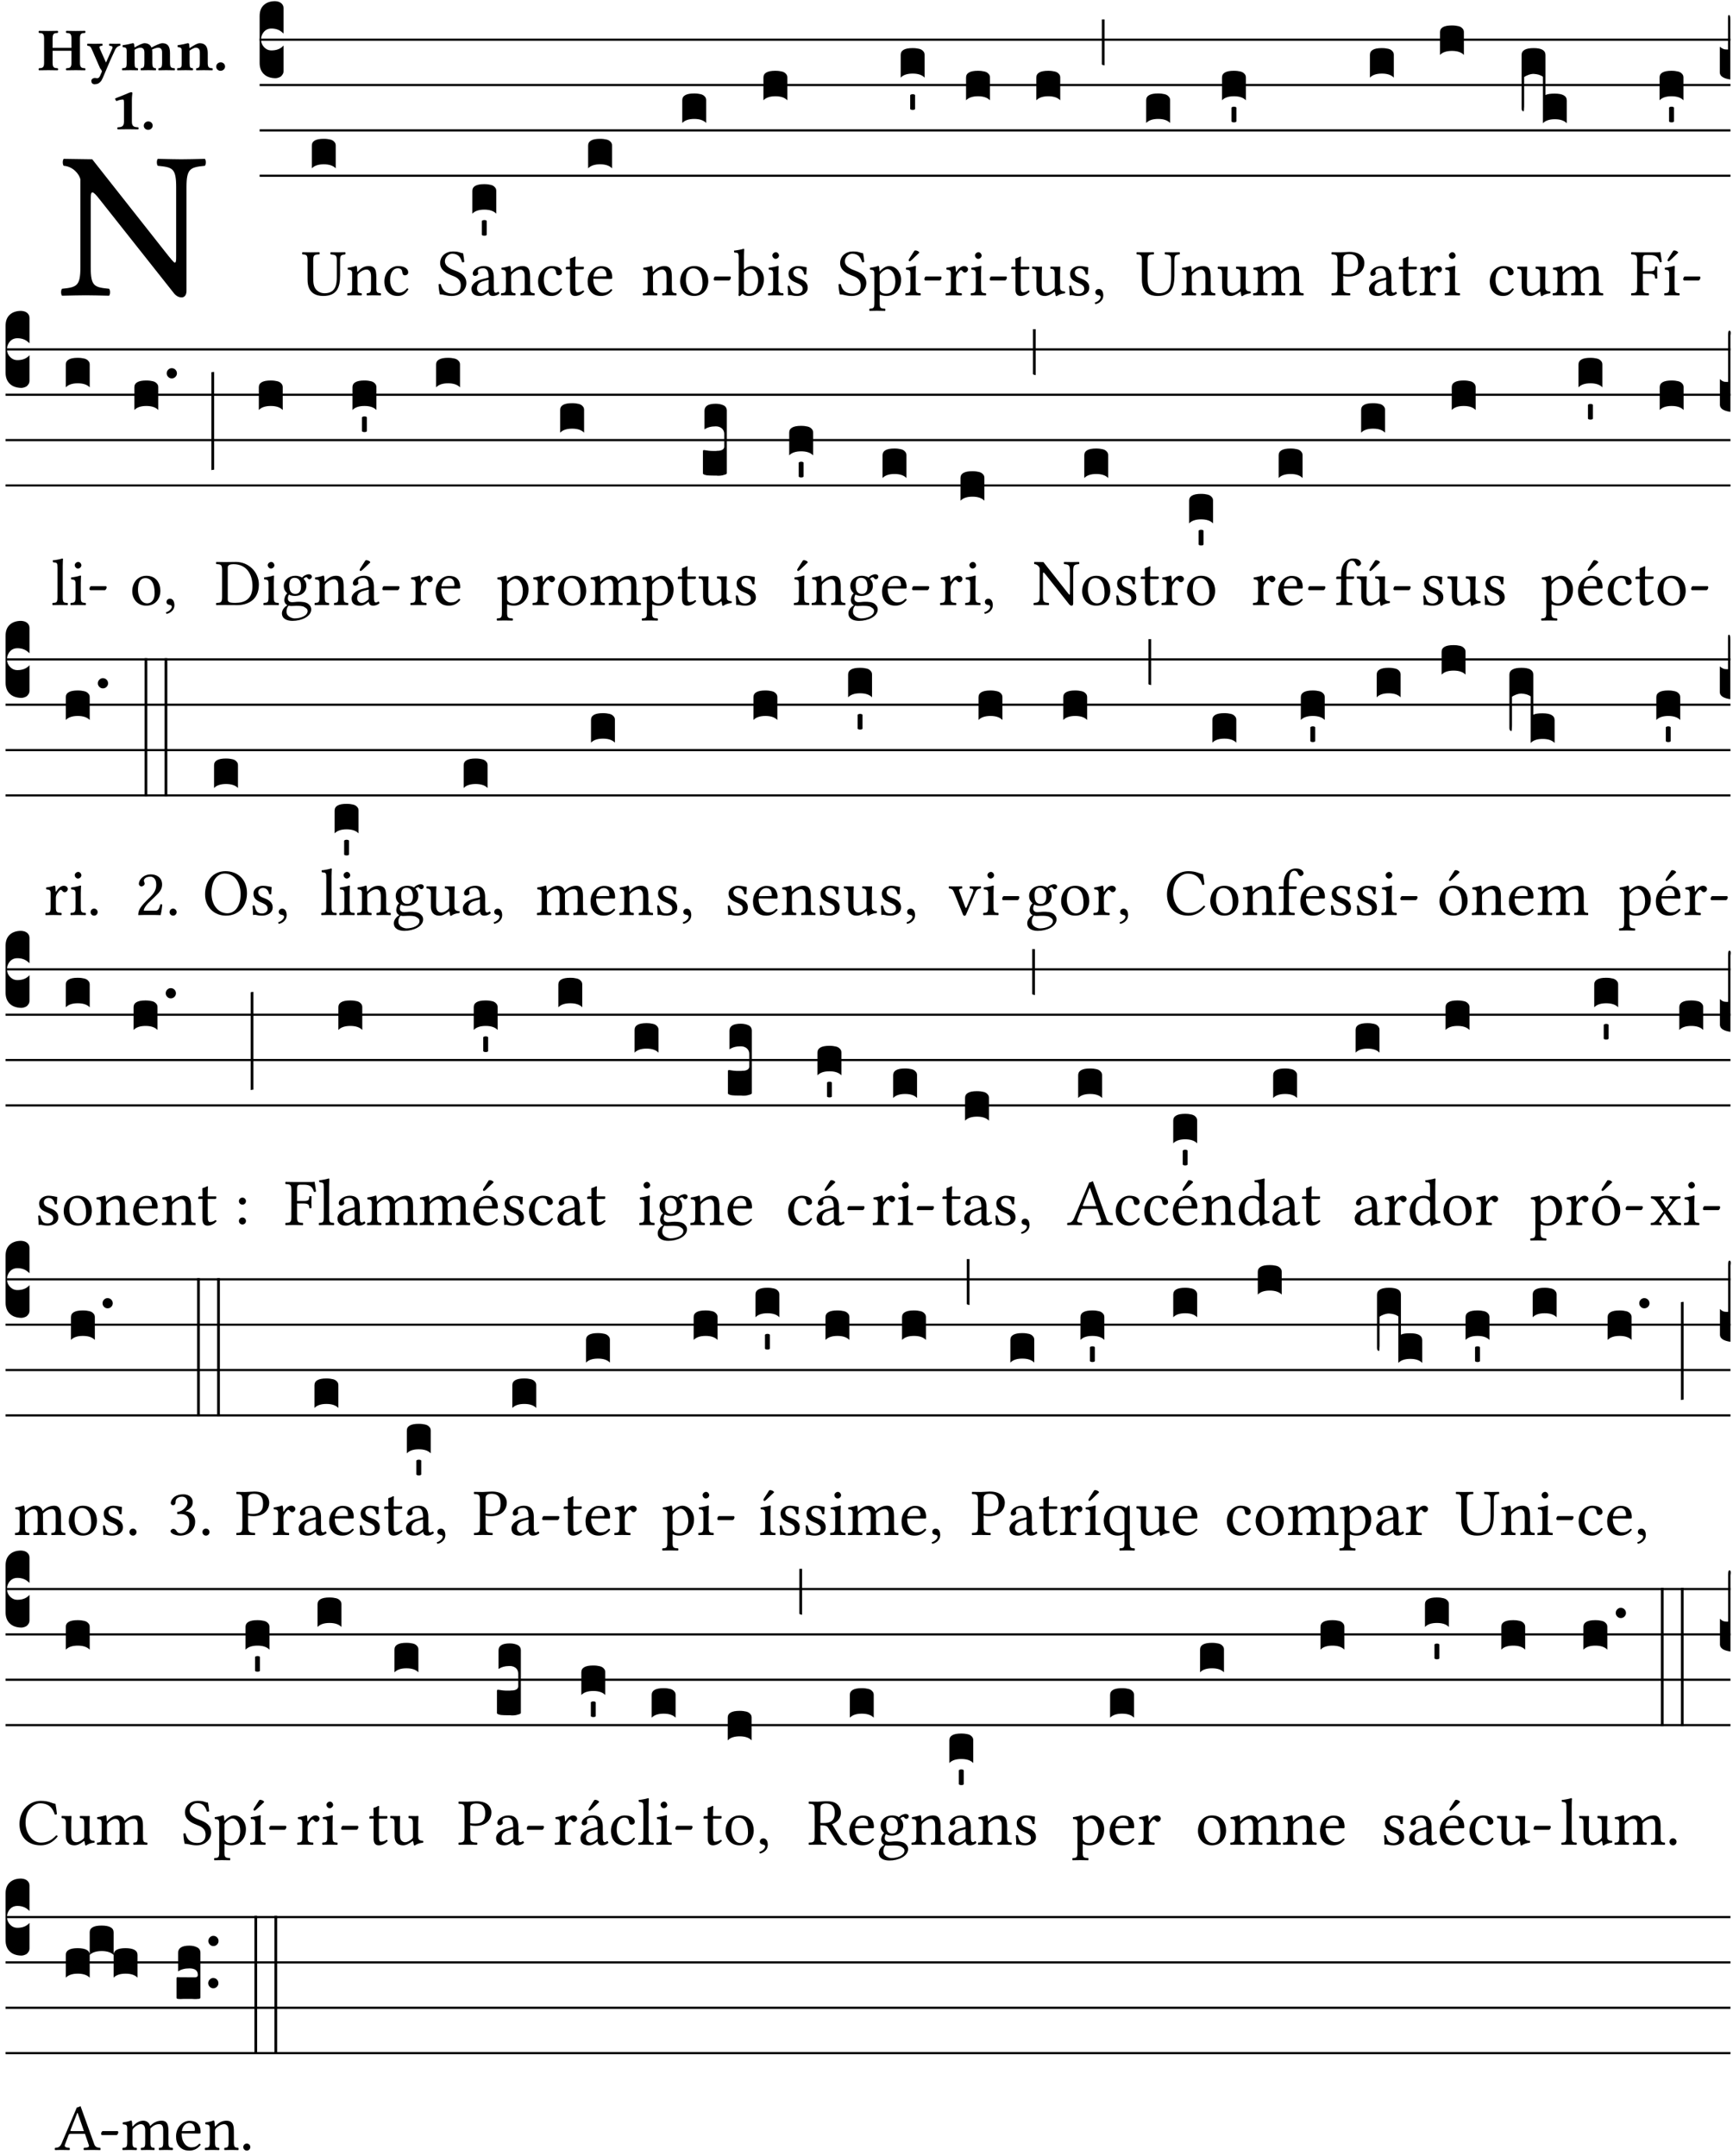 <?xml version="1.0" encoding="UTF-8" standalone="no"?>
<!DOCTYPE svg PUBLIC "-//W3C//DTD SVG 1.1//EN" "http://www.w3.org/Graphics/SVG/1.1/DTD/svg11.dtd">
<svg xmlns="http://www.w3.org/2000/svg" xmlns:xlink="http://www.w3.org/1999/xlink" version="1.1" width="311pt" height="387pt" viewBox="0 0 311 387">
<g enable-background="new">
<clipPath id="cp0">
<path transform="matrix(1,0,0,-1,-71,16251)" d="M 0 0 L 453.543 0 L 453.543 16322.79 L 0 16322.79 Z "/>
</clipPath>
<g clip-path="url(#cp0)">
<symbol id="font_1_2f">
<path d="M .547 .522 L .547 .195 C .547 .176 .547 .165 .54 .165 C .536 .165 .521 .183 .492 .22 L .149 .655 L .014 .657 C .008 .651 .008 .63 .014 .624 C .057 .621 .087 .586 .093 .56 L .093 .143 C .093 .054 .076 .048 .006 .041 C 0 .035 0 .014 .006 .008 C .049 .009 .094 .01 .118 .01 C .141 .01 .187 .009 .229 .008 C .235 .014 .235 .035 .229 .041 C .159 .048 .142 .052 .142 .143 L .142 .449 C .142 .483 .142 .498 .15 .498 C .156 .498 .167 .487 .184 .465 L .533 .024 C .544 .009 .557 0 .573 0 C .587 0 .596 .012 .596 .031 L .596 .522 C .596 .611 .613 .617 .683 .624 C .689 .63 .689 .651 .683 .657 C .642 .656 .595 .655 .571 .655 C .55 .655 .504 .656 .46 .657 C .454 .651 .454 .63 .46 .624 C .53 .617 .547 .613 .547 .522 Z "/>
</symbol>
<use xlink:href="#font_1_2f" transform="matrix(37.858,0,0,-37.858,10.906,53.385)"/>
<symbol id="font_2_29">
<path d="M .543 .525 L .543 .369 L .233 .369 L .233 .525 C .233 .608 .261 .612 .316 .615 C .326 .621 .326 .643 .316 .649 C .276 .648 .204 .647 .164 .647 C .124 .647 .05 .648 .01 .649 C 0 .643 0 .621 .01 .615 C .065 .612 .093 .608 .093 .525 L .093 .124 C .093 .041 .065 .037 .01 .034 C 0 .028 0 .006 .01 0 C .05 .001 .124 .002 .164 .002 C .204 .002 .276 .001 .316 0 C .326 .006 .326 .028 .316 .034 C .261 .037 .233 .041 .233 .124 L .233 .321 L .543 .321 L .543 .124 C .543 .041 .515 .037 .46 .034 C .45 .028 .45 .006 .46 0 C .5 .001 .574 .002 .614 .002 C .654 .002 .726 .001 .766 0 C .776 .006 .776 .028 .766 .034 C .711 .037 .683 .041 .683 .124 L .683 .525 C .683 .608 .711 .612 .766 .615 C .776 .621 .776 .643 .766 .649 C .726 .648 .654 .647 .614 .647 C .574 .647 .5 .648 .46 .649 C .45 .643 .45 .621 .46 .615 C .515 .612 .543 .608 .543 .525 Z "/>
</symbol>
<symbol id="font_2_5a">
<path d="M .238 .064 C .254 .092 .269 .128 .281 .158 C .361 .351 .41 .459 .463 .571 C .477 .6 .507 .631 .544 .634 C .55 .64 .55 .662 .544 .668 C .519 .667 .501 .666 .473 .666 C .438 .666 .404 .667 .367 .668 C .361 .662 .361 .64 .367 .634 C .399 .631 .431 .626 .415 .59 L .312 .359 C .312 .358 .312 .358 .311 .357 C .311 .358 .311 .359 .31 .361 L .217 .57 C .216 .571 .216 .572 .216 .573 C .198 .612 .191 .629 .25 .634 C .256 .64 .256 .662 .25 .668 C .213 .667 .153 .666 .117 .666 C .083 .666 .026 .667 .006 .668 C 0 .662 0 .64 .006 .634 C .05 .63 .058 .623 .085 .56 L .214 .264 C .217 .259 .221 .255 .224 .251 C .237 .233 .248 .218 .242 .204 L .218 .149 C .205 .118 .193 .1 .165 .1 C .147 .1 .144 .104 .13 .104 C .092 .104 .07 .078 .07 .058 C .07 .045 .073 .029 .082 .018 C .091 .007 .108 0 .121 0 C .134 0 .164 .004 .178 .01 C .199 .02 .227 .044 .238 .064 Z "/>
</symbol>
<symbol id="font_2_4e">
<path d="M .208 .124 L .208 .323 C .208 .328 .208 .333 .208 .338 C .247 .362 .282 .372 .299 .372 C .339 .372 .369 .354 .369 .297 L .369 .13 C .369 .046 .353 .037 .312 .034 C .306 .028 .306 .006 .312 0 C .354 .001 .386 .002 .434 .002 C .482 .002 .513 .001 .556 0 C .562 .006 .562 .028 .556 .034 C .516 .037 .499 .046 .499 .13 L .499 .286 C .499 .311 .498 .331 .495 .341 C .533 .36 .576 .372 .592 .372 C .632 .372 .66 .354 .66 .297 L .66 .13 C .66 .046 .644 .037 .603 .034 C .597 .028 .597 .006 .603 0 C .645 .001 .677 .002 .725 .002 C .78 .002 .824 .001 .867 0 C .873 .006 .873 .028 .867 .034 C .806 .037 .79 .046 .79 .13 L .79 .286 C .79 .396 .75 .446 .664 .446 C .627 .446 .543 .406 .485 .374 C .47 .417 .43 .446 .371 .446 C .335 .446 .263 .408 .206 .376 C .203 .406 .2 .429 .2 .429 C .199 .441 .191 .446 .177 .446 C .14 .436 .08 .422 .011 .413 C .009 .407 .011 .387 .013 .381 C .068 .376 .078 .368 .078 .311 L .078 .124 C .078 .041 .067 .039 .006 .034 C 0 .028 0 .006 .006 0 C .048 .001 .09 .002 .143 .002 C .189 .002 .217 .001 .26 0 C .266 .006 .266 .028 .26 .034 C .218 .038 .208 .041 .208 .124 Z "/>
</symbol>
<symbol id="font_2_4f">
<path d="M .208 .124 L .208 .325 C .248 .352 .288 .372 .306 .372 C .346 .372 .376 .354 .376 .297 L .376 .13 C .376 .046 .36 .037 .319 .034 C .313 .028 .313 .006 .319 0 C .361 .001 .393 .002 .441 .002 C .496 .002 .54 .001 .583 0 C .589 .006 .589 .028 .583 .034 C .522 .037 .506 .046 .506 .13 L .506 .286 C .506 .396 .459 .446 .373 .446 C .333 .446 .262 .402 .207 .364 C .204 .399 .2 .429 .2 .429 C .199 .441 .191 .446 .177 .446 C .14 .436 .08 .422 .011 .413 C .009 .407 .011 .387 .013 .381 C .068 .376 .078 .368 .078 .311 L .078 .124 C .078 .041 .067 .039 .006 .034 C 0 .028 0 .006 .006 0 C .048 .001 .09 .002 .143 .002 C .189 .002 .217 .001 .26 0 C .266 .006 .266 .028 .26 .034 C .218 .038 .208 .041 .208 .124 Z "/>
</symbol>
<symbol id="font_2_f">
<path d="M 0 .068 C 0 .03 .032 0 .072 0 C .112 0 .146 .032 .146 .07 C .146 .109 .114 .139 .074 .139 C .034 .139 0 .107 0 .068 Z "/>
</symbol>
<symbol id="font_2_12">
<path d="M .275 .124 L .275 .485 C .275 .538 .283 .595 .283 .595 C .283 .608 .275 .612 .266 .612 C .256 .612 .239 .608 .216 .597 C .155 .569 .087 .545 0 .509 C .001 .492 .008 .476 .022 .466 C .076 .489 .112 .491 .126 .491 C .139 .491 .145 .487 .145 .437 L .145 .124 C .145 .041 .097 .037 .042 .034 C .032 .028 .032 .006 .042 0 C .124 .001 .171 .002 .211 .002 C .251 .002 .296 .001 .378 0 C .388 .006 .388 .028 .378 .034 C .323 .037 .275 .041 .275 .124 Z "/>
</symbol>
<use xlink:href="#font_2_29" transform="matrix(10.909,0,0,-10.909,6.898,12.62)"/>
<use xlink:href="#font_2_5a" transform="matrix(10.909,0,0,-10.909,15.625,15.13)"/>
<use xlink:href="#font_2_4e" transform="matrix(10.909,0,0,-10.909,21.887,12.62)"/>
<use xlink:href="#font_2_4f" transform="matrix(10.909,0,0,-10.909,31.76,12.62)"/>
<use xlink:href="#font_2_f" transform="matrix(10.909,0,0,-10.909,38.796,12.708)"/>
<use xlink:href="#font_2_12" transform="matrix(10.909,0,0,-10.909,20.666,23.224)"/>
<use xlink:href="#font_2_f" transform="matrix(10.909,0,0,-10.909,25.804,23.311)"/>
<path transform="matrix(1,0,0,-1,46.593,7.123)" stroke-width=".388" stroke-linecap="butt" stroke-miterlimit="10" stroke-linejoin="miter" fill="none" stroke="#000000" d="M 0 0 L 263.95 0 "/>
<path transform="matrix(1,0,0,-1,46.593,15.264)" stroke-width=".388" stroke-linecap="butt" stroke-miterlimit="10" stroke-linejoin="miter" fill="none" stroke="#000000" d="M 0 0 L 263.95 0 "/>
<path transform="matrix(1,0,0,-1,46.593,23.405)" stroke-width=".388" stroke-linecap="butt" stroke-miterlimit="10" stroke-linejoin="miter" fill="none" stroke="#000000" d="M 0 0 L 263.95 0 "/>
<path transform="matrix(1,0,0,-1,46.593,31.545)" stroke-width=".388" stroke-linecap="butt" stroke-miterlimit="10" stroke-linejoin="miter" fill="none" stroke="#000000" d="M 0 0 L 263.95 0 "/>
<symbol id="font_3_d">
<path d="M 0 .106 L 0 .432 C 0 .465 .01 .491 .029 .508 C .048 .526 .075 .535 .108 .535 C .127 .534 .141 .529 .151 .52 C .161 .511 .166 .5 .166 .486 L .166 .31 L .156 .319 C .137 .336 .112 .345 .082 .345 C .054 .345 .033 .332 .019 .306 C .013 .295 .01 .282 .01 .268 C .01 .255 .013 .242 .02 .23 C .027 .219 .035 .21 .046 .203 C .057 .196 .069 .193 .082 .193 C .113 .193 .137 .201 .156 .217 L .166 .227 L .166 .05 C .166 .039 .163 .03 .157 .023 C .152 .015 .145 .009 .136 .006 C .127 .002 .118 0 .108 0 C .075 .001 .048 .01 .029 .029 C .01 .047 0 .073 0 .106 Z "/>
</symbol>
<use xlink:href="#font_3_d" transform="matrix(25.843,0,0,-25.843,46.593,14.037)"/>
<symbol id="font_1_36">
<path d="M .168 .533 C .168 .616 .183 .621 .26 .624 C .266 .63 .266 .651 .26 .657 C .213 .656 .164 .655 .125 .655 C .086 .655 .045 .656 .006 .657 C 0 .651 0 .63 .006 .624 C .066 .621 .083 .616 .083 .533 L .083 .243 C .083 .039 .215 0 .317 0 C .522 0 .571 .127 .571 .305 L .571 .533 C .571 .613 .588 .617 .648 .624 C .654 .63 .654 .651 .648 .657 C .61 .656 .569 .655 .546 .655 C .525 .655 .476 .656 .43 .657 C .424 .651 .424 .63 .43 .624 C .505 .617 .522 .614 .522 .533 L .522 .287 C .522 .175 .507 .041 .338 .041 C .29 .041 .249 .059 .219 .088 C .17 .135 .168 .211 .168 .276 L .168 .533 Z "/>
</symbol>
<symbol id="font_1_4f">
<path d="M .164 .36 C .158 .353 .152 .351 .152 .36 C .151 .387 .149 .426 .144 .436 C .142 .441 .14 .444 .132 .444 C .104 .433 .078 .424 .009 .415 C .007 .409 .009 .393 .011 .387 C .065 .382 .076 .377 .076 .319 L .076 .124 C .076 .042 .066 .038 .006 .033 C 0 .027 0 .006 .006 0 C .036 .001 .076 .002 .116 .002 C .156 .002 .186 .001 .216 0 C .222 .006 .222 .027 .216 .033 C .165 .038 .155 .042 .155 .124 L .155 .288 C .155 .309 .164 .321 .172 .33 C .21 .367 .255 .389 .294 .389 C .314 .389 .335 .376 .347 .353 C .357 .333 .359 .306 .359 .276 L .359 .124 C .359 .042 .349 .038 .297 .033 C .292 .027 .292 .006 .297 0 C .327 .001 .359 .002 .399 .002 C .439 .002 .475 .001 .505 0 C .51 .006 .51 .027 .505 .033 C .449 .038 .438 .042 .438 .124 L .438 .273 C .438 .328 .434 .376 .411 .407 C .394 .429 .363 .441 .328 .441 C .279 .441 .223 .428 .164 .36 Z "/>
</symbol>
<symbol id="font_1_44">
<path d="M .361 .101 C .357 .11 .349 .114 .34 .115 C .306 .071 .263 .049 .22 .049 C .147 .049 .086 .123 .086 .24 C .086 .35 .134 .416 .2 .416 C .259 .416 .267 .381 .271 .346 C .274 .319 .288 .31 .309 .31 C .33 .31 .358 .323 .358 .354 C .358 .409 .301 .449 .205 .449 C .106 .449 0 .36 0 .218 C 0 .089 .072 0 .198 0 C .258 0 .311 .019 .361 .101 Z "/>
</symbol>
<use xlink:href="#font_1_36" transform="matrix(11.955,0,0,-11.955,54.202,53.126)"/>
<use xlink:href="#font_1_4f" transform="matrix(11.955,0,0,-11.955,62.295,53.031)"/>
<use xlink:href="#font_1_44" transform="matrix(11.955,0,0,-11.955,68.978,53.126)"/>
<symbol id="font_3_40">
<path d="M .082 .205 C .101 .205 .116 .203 .128 .2 C .141 .197 .15 .191 .156 .184 C .163 .177 .166 .169 .166 .158 L .166 0 C .148 .019 .12 .028 .083 .028 C .046 .028 .018 .019 0 0 L 0 .158 C 0 .189 .027 .205 .082 .205 Z "/>
</symbol>
<use xlink:href="#font_3_40" transform="matrix(25.843,0,0,-25.843,55.96,30.215)"/>
<symbol id="font_1_34">
<path d="M .368 .641 C .31 .649 .312 .668 .214 .668 C .113 .668 .024 .601 .024 .495 C .024 .39 .111 .342 .199 .308 C .259 .285 .333 .257 .333 .159 C .333 .078 .288 .036 .208 .036 C .115 .036 .055 .079 .033 .178 C .02 .182 .01 .18 0 .175 C .004 .098 .008 .072 .02 .023 C .083 .023 .111 0 .2 0 C .245 0 .288 .011 .323 .033 C .381 .069 .417 .13 .417 .194 C .417 .3 .337 .347 .255 .378 C .195 .4 .095 .438 .095 .522 C .095 .578 .146 .634 .205 .634 C .302 .634 .333 .572 .353 .506 C .364 .504 .377 .505 .386 .512 C .382 .56 .378 .588 .368 .641 Z "/>
</symbol>
<symbol id="font_1_42">
<path d="M .257 .058 C .263 .027 .274 0 .324 0 C .362 0 .398 .017 .419 .037 C .417 .049 .413 .058 .402 .064 C .395 .058 .378 .048 .365 .048 C .336 .048 .335 .087 .335 .133 L .335 .28 C .335 .422 .257 .449 .184 .449 C .102 .449 .019 .395 .019 .338 C .019 .314 .031 .302 .054 .302 C .083 .302 .101 .323 .101 .336 C .101 .343 .1 .35 .098 .354 C .097 .357 .096 .363 .096 .374 C .096 .405 .138 .416 .176 .416 C .21 .416 .257 .399 .257 .286 C .257 .279 .254 .275 .251 .274 L .165 .253 C .069 .229 0 .176 0 .108 C 0 .026 .056 0 .126 0 C .161 0 .191 .008 .235 .042 L .255 .058 L .257 .058 M .257 .243 L .257 .111 C .257 .098 .251 .091 .243 .085 C .217 .064 .183 .041 .155 .041 C .105 .041 .083 .081 .083 .112 C .083 .157 .104 .203 .178 .222 L .257 .243 Z "/>
</symbol>
<use xlink:href="#font_1_34" transform="matrix(11.955,0,0,-11.955,78.704,53.126)"/>
<use xlink:href="#font_1_42" transform="matrix(11.955,0,0,-11.955,84.61,53.126)"/>
<symbol id="font_3_59">
<path d="M 0 .103 C .004 .107 .01 .109 .017 .109 C .025 .109 .031 .107 .034 .103 L .034 .006 C .031 .002 .026 0 .017 0 C .009 0 .003 .002 0 .006 L 0 .103 Z "/>
</symbol>
<use xlink:href="#font_3_40" transform="matrix(25.843,0,0,-25.843,84.766,38.354)"/>
<use xlink:href="#font_3_59" transform="matrix(25.843,0,0,-25.843,86.471,42.317)"/>
<symbol id="font_1_55">
<path d="M .018 .439 C .004 .439 0 .427 0 .419 L 0 .406 C 0 .401 .001 .4 .005 .4 L .064 .4 L .064 .099 C .064 .028 .095 0 .141 0 C .187 0 .237 .022 .276 .066 C .274 .076 .268 .082 .258 .083 C .232 .063 .202 .055 .176 .055 C .149 .055 .143 .085 .143 .147 L .143 .4 L .247 .4 C .257 .4 .271 .404 .271 .413 L .271 .433 C .271 .437 .268 .439 .263 .439 L .143 .439 L .143 .478 C .143 .543 .147 .583 .147 .583 C .147 .589 .144 .592 .139 .592 C .135 .592 .126 .588 .117 .583 C .106 .577 .096 .572 .083 .569 C .071 .565 .061 .562 .061 .555 C .061 .543 .064 .55 .064 .439 L .018 .439 Z "/>
</symbol>
<symbol id="font_1_46">
<path d="M .349 .103 C .312 .065 .283 .049 .225 .049 C .189 .049 .147 .07 .116 .121 C .096 .154 .084 .2 .084 .258 L .35 .256 C .362 .256 .369 .262 .369 .273 C .369 .357 .339 .447 .2 .447 C .113 .447 0 .364 0 .212 C 0 .156 .014 .102 .047 .064 C .081 .024 .128 0 .2 0 C .276 0 .33 .035 .37 .087 C .367 .097 .361 .102 .349 .103 M .087 .292 C .106 .405 .176 .414 .2 .414 C .238 .414 .283 .393 .283 .309 C .283 .3 .279 .295 .268 .295 L .087 .292 Z "/>
</symbol>
<use xlink:href="#font_1_4f" transform="matrix(11.955,0,0,-11.955,89.881,53.031)"/>
<use xlink:href="#font_1_44" transform="matrix(11.955,0,0,-11.955,96.564,53.126)"/>
<use xlink:href="#font_1_55" transform="matrix(11.955,0,0,-11.955,101.537,53.126)"/>
<use xlink:href="#font_1_46" transform="matrix(11.955,0,0,-11.955,105.459,53.126)"/>
<use xlink:href="#font_3_40" transform="matrix(25.843,0,0,-25.843,105.544,30.215)"/>
<symbol id="font_1_50">
<path d="M 0 .215 C 0 .113 .068 0 .21 0 C .274 0 .323 .023 .357 .056 C .402 .1 .422 .163 .422 .224 C .422 .328 .365 .449 .212 .449 C .146 .449 .092 .422 .055 .379 C .019 .336 0 .278 0 .215 M .197 .414 C .283 .414 .336 .336 .336 .192 C .336 .066 .271 .035 .224 .035 C .12 .035 .086 .161 .086 .238 C .086 .325 .107 .414 .197 .414 Z "/>
</symbol>
<symbol id="font_1_e">
<path d="M .231 0 C .244 0 .258 .028 .258 .04 C .258 .05 .254 .06 .244 .06 L .025 .06 C .013 .06 0 .037 0 .019 C 0 .009 .006 0 .015 0 L .231 0 Z "/>
</symbol>
<use xlink:href="#font_1_4f" transform="matrix(11.955,0,0,-11.955,115.328,53.031)"/>
<use xlink:href="#font_1_50" transform="matrix(11.955,0,0,-11.955,122.059,53.126)"/>
<use xlink:href="#font_1_e" transform="matrix(11.955,0,0,-11.955,128.072,50.341)"/>
<use xlink:href="#font_3_40" transform="matrix(25.843,0,0,-25.843,122.436,22.073)"/>
<symbol id="font_1_43">
<path d="M .161 .406 C .155 .4 .151 .402 .151 .411 L .151 .595 C .151 .66 .155 .7 .155 .7 C .155 .707 .151 .71 .142 .71 C .117 .7 .042 .686 .002 .683 C 0 .675 .002 .659 .008 .653 C .011 .653 .014 .653 .017 .653 C .061 .65 .072 .65 .072 .571 L .072 .083 C .072 .044 .071 .026 .068 .012 C .073 .004 .078 0 .09 0 C .096 .006 .106 .015 .114 .024 C .124 .036 .13 .036 .141 .027 C .164 .008 .194 .002 .229 .002 C .331 .002 .45 .095 .45 .254 C .45 .376 .36 .451 .273 .451 C .23 .451 .192 .434 .161 .406 M .168 .375 C .194 .398 .224 .407 .253 .407 C .314 .407 .364 .333 .364 .236 C .364 .122 .318 .036 .223 .036 C .192 .036 .171 .058 .151 .083 L .151 .333 C .151 .354 .155 .364 .168 .375 Z "/>
</symbol>
<symbol id="font_1_4a">
<path d="M .157 .124 L .157 .323 C .157 .373 .161 .437 .161 .437 C .161 .441 .156 .444 .148 .444 C .12 .433 .08 .424 .011 .415 C .009 .409 .011 .393 .013 .387 C .068 .382 .078 .376 .078 .319 L .078 .124 C .078 .041 .067 .038 .006 .033 C 0 .027 0 .006 .006 0 C .039 .001 .078 .002 .118 .002 C .158 .002 .196 .001 .229 0 C .235 .006 .235 .027 .229 .033 C .168 .037 .157 .041 .157 .124 M .066 .601 C .066 .575 .09 .549 .114 .549 C .142 .549 .166 .576 .166 .597 C .166 .621 .145 .649 .118 .649 C .094 .649 .066 .625 .066 .601 Z "/>
</symbol>
<symbol id="font_1_54">
<path d="M 0 .148 C .004 .099 .007 .052 .007 .01 C .017 .012 .027 .013 .032 .013 C .039 .013 .045 .013 .052 .011 C .079 .004 .106 0 .143 0 C .199 0 .302 .027 .302 .126 C .302 .194 .253 .234 .185 .259 C .125 .282 .085 .297 .085 .352 C .085 .393 .121 .416 .155 .416 C .177 .416 .235 .408 .248 .323 C .254 .317 .274 .318 .28 .324 C .283 .36 .285 .397 .286 .43 C .255 .435 .207 .449 .155 .449 C .081 .449 .014 .401 .014 .337 C .014 .264 .047 .233 .124 .201 C .207 .167 .226 .146 .226 .103 C .226 .054 .178 .033 .141 .033 C .102 .033 .08 .046 .07 .057 C .048 .08 .037 .124 .031 .149 C .025 .155 .006 .154 0 .148 Z "/>
</symbol>
<use xlink:href="#font_1_43" transform="matrix(11.955,0,0,-11.955,131.707,53.15)"/>
<use xlink:href="#font_1_4a" transform="matrix(11.955,0,0,-11.955,137.816,53.031)"/>
<use xlink:href="#font_1_54" transform="matrix(11.955,0,0,-11.955,141.343,53.126)"/>
<use xlink:href="#font_3_40" transform="matrix(25.843,0,0,-25.843,137.003,18.004)"/>
<symbol id="font_1_51">
<path d="M .154 .602 C .153 .632 .151 .658 .146 .668 C .144 .673 .142 .676 .134 .676 C .106 .665 .08 .656 .011 .647 C .009 .641 .011 .625 .013 .619 C .067 .614 .078 .609 .078 .551 L .078 .124 C .078 .041 .067 .036 .006 .033 C 0 .027 0 .006 .006 0 C .041 .001 .078 .002 .118 .002 C .158 .002 .206 .001 .239 0 C .245 .006 .245 .027 .239 .033 C .168 .037 .157 .041 .157 .124 L .157 .232 C .157 .245 .161 .244 .171 .24 C .196 .23 .226 .224 .258 .224 C .314 .224 .364 .241 .405 .28 C .452 .326 .479 .388 .479 .469 C .479 .575 .404 .673 .302 .673 C .256 .673 .205 .643 .165 .598 C .159 .592 .155 .592 .154 .602 M .173 .565 C .199 .597 .245 .627 .274 .627 C .338 .627 .393 .555 .393 .442 C .393 .36 .364 .258 .252 .258 C .234 .258 .199 .263 .181 .279 C .161 .297 .157 .303 .157 .339 L .157 .521 C .157 .542 .161 .551 .173 .565 Z "/>
</symbol>
<symbol id="font_1_ad">
<path d="M .157 .124 L .157 .323 C .157 .373 .161 .437 .161 .437 C .161 .441 .156 .444 .148 .444 C .12 .433 .08 .424 .011 .415 C .009 .409 .011 .393 .013 .387 C .068 .382 .078 .376 .078 .319 L .078 .124 C .078 .041 .067 .038 .006 .033 C 0 .027 0 .006 .006 0 C .039 .001 .078 .002 .118 .002 C .158 .002 .196 .001 .229 0 C .235 .006 .235 .027 .229 .033 C .168 .037 .157 .041 .157 .124 M .139 .673 L .063 .554 C .055 .541 .052 .537 .052 .526 C .052 .519 .059 .513 .066 .513 C .073 .513 .081 .517 .096 .532 L .211 .641 L .208 .652 C .185 .674 .159 .675 .153 .675 C .148 .675 .142 .674 .139 .673 Z "/>
</symbol>
<use xlink:href="#font_1_34" transform="matrix(11.955,0,0,-11.955,150.482,53.126)"/>
<use xlink:href="#font_1_51" transform="matrix(11.955,0,0,-11.955,155.981,55.804)"/>
<use xlink:href="#font_1_ad" transform="matrix(11.955,0,0,-11.955,162.449,53.031)"/>
<use xlink:href="#font_1_e" transform="matrix(11.955,0,0,-11.955,165.88,50.341)"/>
<use xlink:href="#font_3_40" transform="matrix(25.843,0,0,-25.843,161.637,13.933)"/>
<use xlink:href="#font_3_59" transform="matrix(25.843,0,0,-25.843,163.342,19.728)"/>
<symbol id="font_1_53">
<path d="M .156 .36 C .154 .4 .153 .426 .148 .436 C .146 .441 .144 .444 .136 .444 C .108 .433 .082 .424 .013 .415 C .011 .409 .013 .393 .015 .387 C .069 .382 .08 .377 .08 .319 L .08 .124 C .08 .041 .068 .037 .006 .033 C 0 .027 0 .006 .006 0 C .041 .001 .08 .002 .12 .002 C .16 .002 .206 .001 .241 0 C .247 .006 .247 .027 .241 .033 C .171 .038 .159 .041 .159 .124 L .159 .263 C .159 .289 .171 .312 .183 .33 C .194 .346 .217 .379 .229 .379 C .238 .379 .247 .377 .255 .366 C .262 .356 .274 .343 .291 .343 C .315 .343 .338 .368 .338 .393 C .338 .412 .32 .441 .278 .441 C .231 .441 .19 .397 .167 .358 C .161 .347 .156 .355 .156 .36 Z "/>
</symbol>
<use xlink:href="#font_1_53" transform="matrix(11.955,0,0,-11.955,169.681,53.031)"/>
<use xlink:href="#font_1_4a" transform="matrix(11.955,0,0,-11.955,174.176,53.031)"/>
<use xlink:href="#font_1_e" transform="matrix(11.955,0,0,-11.955,177.607,50.341)"/>
<use xlink:href="#font_3_40" transform="matrix(25.843,0,0,-25.843,173.365,18.004)"/>
<symbol id="font_1_56">
<path d="M .197 .003 C .236 .003 .283 .023 .332 .063 C .337 .067 .346 .069 .347 .062 C .35 .037 .358 .003 .358 .003 C .366 0 .371 .001 .377 .003 C .399 .021 .434 .036 .495 .043 C .501 .049 .501 .064 .495 .07 C .431 .075 .422 .094 .422 .143 L .422 .335 C .422 .365 .426 .438 .426 .438 C .426 .441 .423 .444 .418 .444 C .413 .443 .398 .442 .383 .442 C .351 .442 .315 .443 .281 .444 C .275 .438 .275 .417 .281 .411 C .33 .408 .343 .396 .343 .33 L .343 .137 C .343 .118 .341 .11 .327 .098 C .29 .066 .252 .05 .227 .05 C .197 .05 .147 .064 .147 .153 L .147 .335 C .147 .365 .151 .438 .151 .438 C .151 .441 .148 .444 .143 .444 C .138 .443 .123 .442 .108 .442 C .076 .442 .04 .443 .006 .444 C 0 .438 0 .417 .006 .411 C .054 .407 .068 .396 .068 .331 L .068 .139 C .068 .07 .098 .003 .197 .003 Z "/>
</symbol>
<symbol id="font_1_d">
<path d="M .061 .228 C .03 .228 .008 .207 .008 .179 C .008 .148 .034 .138 .052 .135 C .071 .133 .088 .127 .088 .104 C .088 .083 .052 .037 0 .024 C 0 .014 .002 .007 .009 0 C .069 .011 .127 .059 .127 .129 C .127 .189 .101 .228 .061 .228 Z "/>
</symbol>
<use xlink:href="#font_1_55" transform="matrix(11.955,0,0,-11.955,181.469,53.126)"/>
<use xlink:href="#font_1_56" transform="matrix(11.955,0,0,-11.955,185.187,53.162)"/>
<use xlink:href="#font_1_54" transform="matrix(11.955,0,0,-11.955,191.87,53.126)"/>
<use xlink:href="#font_1_d" transform="matrix(11.955,0,0,-11.955,196.473,54.597)"/>
<symbol id="font_3_2a">
<path d="M 0 .319 L .019 .319 L .019 0 C .01 .001 .003 .003 0 .007 L 0 .319 Z "/>
</symbol>
<use xlink:href="#font_3_40" transform="matrix(25.843,0,0,-25.843,185.977,18.004)"/>
<use xlink:href="#font_3_2a" transform="matrix(25.843,0,0,-25.843,197.733,11.736)"/>
<use xlink:href="#font_1_36" transform="matrix(11.955,0,0,-11.955,203.932,53.126)"/>
<use xlink:href="#font_3_40" transform="matrix(25.843,0,0,-25.843,205.69,22.073)"/>
<symbol id="font_1_4e">
<path d="M .15 .36 C .149 .39 .147 .426 .142 .436 C .14 .441 .138 .444 .13 .444 C .102 .433 .076 .424 .007 .415 C .005 .409 .007 .393 .009 .387 C .063 .382 .074 .377 .074 .319 L .074 .124 C .074 .042 .061 .037 .006 .033 C 0 .027 0 .006 .006 0 C .036 .001 .074 .002 .114 .002 C .154 .002 .185 .001 .215 0 C .221 .006 .221 .027 .215 .033 C .164 .038 .153 .042 .153 .124 L .153 .288 C .153 .309 .162 .321 .17 .33 C .21 .369 .247 .389 .278 .389 C .316 .389 .344 .365 .344 .298 L .344 .124 C .344 .042 .336 .037 .282 .033 C .277 .027 .277 .006 .282 0 C .307 .001 .344 .002 .384 .002 C .424 .002 .457 .001 .482 0 C .487 .006 .487 .027 .482 .033 C .432 .037 .423 .042 .423 .124 L .423 .283 C .423 .297 .423 .311 .422 .323 C .47 .376 .515 .389 .554 .389 C .592 .389 .614 .367 .614 .3 L .614 .124 C .614 .042 .604 .037 .552 .033 C .547 .027 .547 .006 .552 0 C .577 .001 .614 .002 .654 .002 C .694 .002 .729 .001 .757 0 C .762 .006 .762 .027 .757 .033 C .702 .037 .693 .042 .693 .124 L .693 .282 C .693 .371 .678 .441 .59 .441 C .539 .441 .477 .422 .425 .367 C .422 .364 .416 .359 .414 .368 C .405 .409 .366 .441 .314 .441 C .256 .441 .204 .407 .162 .36 C .157 .355 .151 .348 .15 .36 Z "/>
</symbol>
<use xlink:href="#font_1_4f" transform="matrix(11.955,0,0,-11.955,212.025,53.031)"/>
<use xlink:href="#font_1_56" transform="matrix(11.955,0,0,-11.955,218.505,53.162)"/>
<use xlink:href="#font_1_4e" transform="matrix(11.955,0,0,-11.955,224.853,53.031)"/>
<use xlink:href="#font_3_40" transform="matrix(25.843,0,0,-25.843,219.295,18.004)"/>
<use xlink:href="#font_3_59" transform="matrix(25.843,0,0,-25.843,221.001,21.966)"/>
<symbol id="font_1_31">
<path d="M .093 .525 L .093 .124 C .093 .041 .076 .036 .006 .033 C 0 .027 0 .006 .006 0 C .051 .001 .1 .002 .136 .002 C .171 .002 .23 .001 .28 0 C .286 .006 .286 .027 .28 .033 C .202 .037 .178 .041 .178 .124 L .178 .294 C .2 .287 .224 .284 .259 .284 C .441 .284 .496 .403 .496 .488 C .496 .547 .457 .654 .272 .654 C .234 .654 .175 .647 .135 .647 C .098 .647 .046 .648 .006 .649 C 0 .643 0 .622 .006 .616 C .076 .613 .093 .608 .093 .525 M .178 .556 C .178 .585 .193 .62 .265 .62 C .334 .62 .403 .597 .403 .47 C .403 .362 .351 .318 .254 .318 C .229 .318 .189 .32 .178 .323 L .178 .556 Z "/>
</symbol>
<use xlink:href="#font_1_31" transform="matrix(11.955,0,0,-11.955,238.918,53.031)"/>
<use xlink:href="#font_1_42" transform="matrix(11.955,0,0,-11.955,245.685,53.126)"/>
<use xlink:href="#font_3_40" transform="matrix(25.843,0,0,-25.843,245.841,13.933)"/>
<use xlink:href="#font_1_55" transform="matrix(11.955,0,0,-11.955,251.017,53.126)"/>
<use xlink:href="#font_1_53" transform="matrix(11.955,0,0,-11.955,254.735,53.031)"/>
<use xlink:href="#font_1_4a" transform="matrix(11.955,0,0,-11.955,259.23,53.031)"/>
<use xlink:href="#font_3_40" transform="matrix(25.843,0,0,-25.843,258.418,9.862)"/>
<use xlink:href="#font_1_44" transform="matrix(11.955,0,0,-11.955,267.353,53.126)"/>
<use xlink:href="#font_1_56" transform="matrix(11.955,0,0,-11.955,272.267,53.162)"/>
<use xlink:href="#font_1_4e" transform="matrix(11.955,0,0,-11.955,278.615,53.031)"/>
<symbol id="font_3_1af">
<path d="M 0 .104 L 0 .474 C 0 .506 .028 .522 .084 .522 C .139 .522 .166 .506 .166 .474 L .166 .196 C .179 .203 .2 .206 .23 .206 C .286 .206 .314 .19 .314 .158 L .314 0 C .296 .019 .268 .028 .231 .028 C .194 .028 .166 .019 .148 0 L .148 .323 C .144 .326 .14 .329 .135 .331 C .13 .333 .125 .335 .12 .337 C .115 .338 .109 .34 .102 .341 C .096 .342 .09 .342 .083 .343 C .071 .343 .058 .34 .045 .335 C .032 .33 .023 .325 .018 .321 L .018 .13 C .018 .118 .018 .109 .017 .103 C .017 .097 .017 .093 .016 .09 C .016 .087 .016 .085 .015 .084 C .014 .083 .013 .083 .011 .083 C .008 .084 .005 .086 .003 .09 C .001 .093 0 .098 0 .104 Z "/>
</symbol>
<use xlink:href="#font_3_1af" transform="matrix(25.843,0,0,-25.843,273.057,22.126)"/>
<symbol id="font_1_27">
<path d="M .271 .325 C .356 .325 .359 .302 .362 .257 C .368 .251 .389 .251 .395 .257 C .394 .282 .393 .311 .393 .345 C .393 .379 .394 .405 .395 .431 C .389 .437 .368 .437 .362 .431 C .359 .376 .356 .363 .271 .363 L .178 .363 L .178 .543 C .178 .597 .19 .607 .234 .607 L .279 .607 C .385 .607 .41 .567 .432 .498 C .444 .498 .455 .5 .463 .503 C .458 .544 .443 .64 .441 .648 C .441 .65 .44 .651 .437 .651 C .42 .648 .415 .647 .39 .647 L .135 .647 C .103 .647 .046 .648 .006 .649 C 0 .643 0 .622 .006 .616 C .076 .613 .093 .608 .093 .525 L .093 .124 C .093 .041 .076 .036 .006 .033 C 0 .027 0 .006 .006 0 C .041 .001 .091 .002 .136 .002 C .181 .002 .23 .001 .265 0 C .271 .006 .271 .027 .265 .033 C .195 .036 .178 .041 .178 .124 L .178 .325 L .271 .325 Z "/>
</symbol>
<use xlink:href="#font_1_27" transform="matrix(11.955,0,0,-11.955,292.691,53.031)"/>
<use xlink:href="#font_1_ad" transform="matrix(11.955,0,0,-11.955,298.633,53.031)"/>
<use xlink:href="#font_1_e" transform="matrix(11.955,0,0,-11.955,302.064,50.341)"/>
<symbol id="font_3_16">
<path d="M 0 .049 L 0 .228 C .009 .22 .018 .215 .025 .212 C .032 .209 .043 .208 .057 .208 L .057 .429 C .057 .442 .059 .448 .064 .448 L .065 .448 C .07 .447 .073 .437 .073 .416 L .073 0 C .024 .007 0 .024 0 .049 Z "/>
</symbol>
<use xlink:href="#font_3_40" transform="matrix(25.843,0,0,-25.843,297.821,18.004)"/>
<use xlink:href="#font_3_59" transform="matrix(25.843,0,0,-25.843,299.527,21.966)"/>
<use xlink:href="#font_3_16" transform="matrix(25.843,0,0,-25.843,308.631,14.269)"/>
<path transform="matrix(1,0,0,-1,1,62.718)" stroke-width=".388" stroke-linecap="butt" stroke-miterlimit="10" stroke-linejoin="miter" fill="none" stroke="#000000" d="M 0 0 L 309.543 0 "/>
<path transform="matrix(1,0,0,-1,1,70.859)" stroke-width=".388" stroke-linecap="butt" stroke-miterlimit="10" stroke-linejoin="miter" fill="none" stroke="#000000" d="M 0 0 L 309.543 0 "/>
<path transform="matrix(1,0,0,-1,1,78.999)" stroke-width=".388" stroke-linecap="butt" stroke-miterlimit="10" stroke-linejoin="miter" fill="none" stroke="#000000" d="M 0 0 L 309.543 0 "/>
<path transform="matrix(1,0,0,-1,1,87.14)" stroke-width=".388" stroke-linecap="butt" stroke-miterlimit="10" stroke-linejoin="miter" fill="none" stroke="#000000" d="M 0 0 L 309.543 0 "/>
<use xlink:href="#font_3_d" transform="matrix(25.843,0,0,-25.843,1,69.63)"/>
<symbol id="font_1_4d">
<path d="M .078 .124 C .078 .041 .067 .036 .006 .033 C 0 .027 0 .006 .006 0 C .041 .001 .078 .002 .118 .002 C .158 .002 .196 .001 .229 0 C .235 .006 .235 .027 .229 .033 C .168 .036 .157 .041 .157 .124 L .157 .585 C .157 .65 .161 .69 .161 .69 C .161 .697 .157 .7 .148 .7 C .123 .69 .048 .676 .008 .673 C .006 .665 .008 .649 .014 .643 C .072 .639 .078 .636 .078 .561 L .078 .124 Z "/>
</symbol>
<use xlink:href="#font_1_4d" transform="matrix(11.955,0,0,-11.955,9.381,108.625)"/>
<use xlink:href="#font_1_4a" transform="matrix(11.955,0,0,-11.955,12.621,108.625)"/>
<use xlink:href="#font_1_e" transform="matrix(11.955,0,0,-11.955,16.052,105.936)"/>
<use xlink:href="#font_3_40" transform="matrix(25.843,0,0,-25.843,11.809,69.527)"/>
<use xlink:href="#font_1_50" transform="matrix(11.955,0,0,-11.955,23.734,108.721)"/>
<use xlink:href="#font_1_d" transform="matrix(11.955,0,0,-11.955,29.783,110.192)"/>
<symbol id="font_3_b">
<path d="M .06 .01 C .053 .003 .044 0 .035 0 C .026 0 .018 .003 .011 .01 C .004 .017 0 .025 0 .035 C 0 .046 .004 .054 .011 .061 C .018 .068 .026 .071 .035 .071 C .044 .071 .053 .068 .06 .061 C .067 .054 .071 .046 .071 .035 C .071 .025 .067 .017 .06 .01 Z "/>
</symbol>
<symbol id="font_3_34">
<path d="M .019 .682 L .019 .003 C .009 .002 .003 .001 0 0 L 0 .679 C .003 .681 .01 .682 .019 .682 Z "/>
</symbol>
<use xlink:href="#font_3_40" transform="matrix(25.843,0,0,-25.843,24.112,73.598)"/>
<use xlink:href="#font_3_b" transform="matrix(25.843,0,0,-25.843,29.916,67.924)"/>
<use xlink:href="#font_3_34" transform="matrix(25.843,0,0,-25.843,37.936,84.388)"/>
<symbol id="font_1_25">
<path d="M .135 .647 C .099 .647 .046 .648 .006 .649 C 0 .643 0 .622 .006 .616 C .076 .613 .093 .608 .093 .525 L .093 .124 C .093 .041 .076 .036 .006 .033 C 0 .027 0 .006 .006 0 C .045 .001 .098 .002 .136 .002 C .173 .002 .215 0 .318 0 C .459 0 .645 .064 .645 .31 C .645 .496 .492 .649 .3 .649 C .229 .649 .174 .647 .135 .647 M .178 .086 L .178 .566 C .178 .601 .213 .615 .262 .615 C .478 .615 .549 .44 .549 .286 C .549 .084 .428 .034 .287 .034 C .189 .034 .178 .054 .178 .086 Z "/>
</symbol>
<use xlink:href="#font_1_25" transform="matrix(11.955,0,0,-11.955,38.746,108.625)"/>
<use xlink:href="#font_1_4a" transform="matrix(11.955,0,0,-11.955,47.259,108.625)"/>
<use xlink:href="#font_3_40" transform="matrix(25.843,0,0,-25.843,46.447,73.598)"/>
<symbol id="font_1_48">
<path d="M .412 .625 C .431 .625 .449 .643 .449 .663 C .449 .684 .43 .7 .403 .7 C .377 .7 .329 .683 .303 .649 C .291 .657 .258 .677 .199 .677 C .11 .677 .028 .617 .028 .525 C .028 .471 .052 .44 .08 .413 C .052 .389 .036 .346 .036 .312 C .036 .276 .056 .248 .082 .235 C .028 .203 0 .157 0 .114 C 0 .027 .082 0 .159 0 C .294 0 .44 .065 .44 .173 C .44 .205 .425 .23 .396 .254 C .357 .286 .287 .287 .25 .287 C .232 .287 .207 .285 .183 .282 C .168 .281 .158 .28 .153 .28 C .124 .28 .089 .294 .089 .337 C .089 .357 .095 .378 .107 .395 C .131 .381 .159 .374 .198 .374 C .286 .374 .367 .429 .367 .527 C .367 .574 .353 .601 .324 .631 C .331 .641 .351 .655 .364 .655 C .371 .655 .378 .652 .384 .643 C .388 .635 .401 .625 .412 .625 M .1 .228 C .111 .225 .127 .223 .14 .223 C .171 .223 .199 .226 .213 .226 C .263 .226 .305 .225 .334 .209 C .373 .187 .385 .173 .385 .147 C .385 .075 .279 .037 .189 .037 C .153 .037 .069 .066 .069 .134 C .069 .168 .071 .193 .1 .228 M .287 .517 C .287 .424 .24 .405 .203 .405 C .119 .405 .11 .476 .11 .54 C .11 .61 .135 .646 .19 .646 C .253 .646 .287 .6 .287 .517 Z "/>
</symbol>
<symbol id="font_1_a1">
<path d="M .257 .058 C .263 .027 .274 0 .324 0 C .362 0 .398 .017 .419 .037 C .417 .049 .413 .058 .402 .064 C .395 .058 .378 .048 .365 .048 C .336 .048 .335 .087 .335 .133 L .335 .28 C .335 .422 .257 .449 .184 .449 C .102 .449 .019 .395 .019 .338 C .019 .314 .031 .302 .054 .302 C .083 .302 .101 .323 .101 .336 C .101 .343 .1 .35 .098 .354 C .097 .357 .096 .363 .096 .374 C .096 .405 .138 .416 .176 .416 C .21 .416 .257 .399 .257 .286 C .257 .279 .254 .275 .251 .274 L .165 .253 C .069 .229 0 .176 0 .108 C 0 .026 .056 0 .126 0 C .161 0 .191 .008 .235 .042 L .255 .058 L .257 .058 M .257 .243 L .257 .111 C .257 .098 .251 .091 .243 .085 C .217 .064 .183 .041 .155 .041 C .105 .041 .083 .081 .083 .112 C .083 .157 .104 .203 .178 .222 L .257 .243 M .208 .681 L .132 .562 C .124 .549 .121 .545 .121 .534 C .121 .527 .128 .521 .135 .521 C .142 .521 .15 .525 .165 .54 L .28 .649 L .277 .66 C .254 .682 .228 .683 .222 .683 C .217 .683 .211 .682 .208 .681 Z "/>
</symbol>
<use xlink:href="#font_1_48" transform="matrix(11.955,0,0,-11.955,50.595,111.447)"/>
<use xlink:href="#font_1_4f" transform="matrix(11.955,0,0,-11.955,56.429,108.625)"/>
<use xlink:href="#font_1_a1" transform="matrix(11.955,0,0,-11.955,63.1,108.721)"/>
<use xlink:href="#font_1_e" transform="matrix(11.955,0,0,-11.955,68.611,105.936)"/>
<use xlink:href="#font_3_40" transform="matrix(25.843,0,0,-25.843,63.256,73.598)"/>
<use xlink:href="#font_3_59" transform="matrix(25.843,0,0,-25.843,64.961,77.561)"/>
<use xlink:href="#font_1_53" transform="matrix(11.955,0,0,-11.955,73.622,108.625)"/>
<use xlink:href="#font_1_46" transform="matrix(11.955,0,0,-11.955,78.177,108.721)"/>
<use xlink:href="#font_3_40" transform="matrix(25.843,0,0,-25.843,78.261,69.527)"/>
<use xlink:href="#font_1_51" transform="matrix(11.955,0,0,-11.955,89.13,111.399)"/>
<use xlink:href="#font_1_53" transform="matrix(11.955,0,0,-11.955,95.55,108.625)"/>
<use xlink:href="#font_1_50" transform="matrix(11.955,0,0,-11.955,100.153,108.721)"/>
<use xlink:href="#font_3_40" transform="matrix(25.843,0,0,-25.843,100.53,77.669)"/>
<use xlink:href="#font_1_4e" transform="matrix(11.955,0,0,-11.955,105.927,108.625)"/>
<use xlink:href="#font_1_51" transform="matrix(11.955,0,0,-11.955,115.156,111.399)"/>
<use xlink:href="#font_1_55" transform="matrix(11.955,0,0,-11.955,121.636,108.721)"/>
<use xlink:href="#font_1_56" transform="matrix(11.955,0,0,-11.955,125.354,108.757)"/>
<use xlink:href="#font_1_54" transform="matrix(11.955,0,0,-11.955,132.037,108.721)"/>
<symbol id="font_3_105">
<path d="M 0 .016 L 0 .169 C 0 .175 .002 .178 .006 .178 L .01 .178 C .031 .174 .051 .172 .069 .172 C .073 .172 .077 .172 .081 .172 C .085 .172 .089 .172 .092 .172 C .096 .173 .099 .173 .102 .173 C .117 .173 .128 .176 .136 .181 C .144 .186 .148 .193 .148 .202 L .148 .289 C .148 .299 .146 .308 .142 .315 C .138 .323 .131 .33 .122 .335 C .113 .34 .102 .343 .089 .343 C .057 .343 .031 .336 .011 .322 L .011 .451 C .011 .484 .037 .5 .089 .5 C .11 .5 .128 .496 .143 .489 C .158 .482 .166 .469 .166 .451 L .166 .017 C .166 .013 .16 .009 .147 .006 C .135 .002 .122 0 .107 0 C .104 0 .099 0 .094 .001 C .089 .001 .082 .001 .074 .001 C .052 .001 .036 .002 .027 .003 C .009 .006 0 .011 0 .016 Z "/>
</symbol>
<use xlink:href="#font_3_105" transform="matrix(25.843,0,0,-25.843,126.144,85.395)"/>
<use xlink:href="#font_1_ad" transform="matrix(11.955,0,0,-11.955,142.441,108.625)"/>
<use xlink:href="#font_3_40" transform="matrix(25.843,0,0,-25.843,141.629,81.738)"/>
<use xlink:href="#font_3_59" transform="matrix(25.843,0,0,-25.843,143.335,85.701)"/>
<use xlink:href="#font_1_4f" transform="matrix(11.955,0,0,-11.955,145.633,108.625)"/>
<use xlink:href="#font_1_48" transform="matrix(11.955,0,0,-11.955,152.256,111.447)"/>
<use xlink:href="#font_1_46" transform="matrix(11.955,0,0,-11.955,158.294,108.721)"/>
<use xlink:href="#font_1_e" transform="matrix(11.955,0,0,-11.955,163.673,105.936)"/>
<use xlink:href="#font_3_40" transform="matrix(25.843,0,0,-25.843,158.378,85.808)"/>
<use xlink:href="#font_1_53" transform="matrix(11.955,0,0,-11.955,168.684,108.625)"/>
<use xlink:href="#font_1_4a" transform="matrix(11.955,0,0,-11.955,173.179,108.625)"/>
<use xlink:href="#font_1_d" transform="matrix(11.955,0,0,-11.955,176.646,110.192)"/>
<use xlink:href="#font_3_40" transform="matrix(25.843,0,0,-25.843,172.367,89.88)"/>
<use xlink:href="#font_3_2a" transform="matrix(25.843,0,0,-25.843,185.374,67.331)"/>
<use xlink:href="#font_1_2f" transform="matrix(11.955,0,0,-11.955,185.465,108.721)"/>
<use xlink:href="#font_1_50" transform="matrix(11.955,0,0,-11.955,194.204,108.721)"/>
<use xlink:href="#font_3_40" transform="matrix(25.843,0,0,-25.843,194.582,85.808)"/>
<use xlink:href="#font_1_54" transform="matrix(11.955,0,0,-11.955,200.313,108.721)"/>
<use xlink:href="#font_1_55" transform="matrix(11.955,0,0,-11.955,204.7,108.721)"/>
<use xlink:href="#font_1_53" transform="matrix(11.955,0,0,-11.955,208.418,108.625)"/>
<use xlink:href="#font_1_50" transform="matrix(11.955,0,0,-11.955,213.021,108.721)"/>
<use xlink:href="#font_3_40" transform="matrix(25.843,0,0,-25.843,213.399,93.949)"/>
<use xlink:href="#font_3_59" transform="matrix(25.843,0,0,-25.843,215.105,97.912)"/>
<use xlink:href="#font_1_53" transform="matrix(11.955,0,0,-11.955,224.824,108.625)"/>
<use xlink:href="#font_1_46" transform="matrix(11.955,0,0,-11.955,229.379,108.721)"/>
<use xlink:href="#font_1_e" transform="matrix(11.955,0,0,-11.955,234.759,105.936)"/>
<use xlink:href="#font_3_40" transform="matrix(25.843,0,0,-25.843,229.464,85.808)"/>
<symbol id="font_1_47">
<path d="M .155 .124 L .155 .392 L .248 .392 C .257 .392 .271 .396 .271 .405 L .271 .425 C .271 .429 .268 .431 .263 .431 L .155 .431 L .155 .488 C .155 .642 .201 .666 .234 .666 C .264 .666 .28 .654 .294 .619 C .302 .601 .313 .587 .334 .587 C .351 .587 .375 .608 .375 .628 C .375 .645 .364 .663 .343 .679 C .317 .697 .291 .7 .253 .7 C .169 .7 .076 .627 .076 .471 L .076 .431 L .025 .431 C .007 .431 .002 .419 .002 .411 L .002 .398 C .002 .393 .003 .392 .007 .392 L .076 .392 L .076 .124 C .076 .041 .06 .037 .006 .033 C 0 .027 0 .006 .006 0 C .041 .001 .076 .002 .116 .002 C .156 .002 .204 .001 .239 0 C .245 .006 .245 .027 .239 .033 C .161 .037 .155 .041 .155 .124 Z "/>
</symbol>
<symbol id="font_1_ba">
<path d="M .197 .003 C .236 .003 .283 .023 .332 .063 C .337 .067 .346 .069 .347 .062 C .35 .037 .358 .003 .358 .003 C .366 0 .371 .001 .377 .003 C .399 .021 .434 .036 .495 .043 C .501 .049 .501 .064 .495 .07 C .431 .075 .422 .094 .422 .143 L .422 .335 C .422 .365 .426 .438 .426 .438 C .426 .441 .423 .444 .418 .444 C .413 .443 .398 .442 .383 .442 C .351 .442 .315 .443 .281 .444 C .275 .438 .275 .417 .281 .411 C .33 .408 .343 .396 .343 .33 L .343 .137 C .343 .118 .341 .11 .327 .098 C .29 .066 .252 .05 .227 .05 C .197 .05 .147 .064 .147 .153 L .147 .335 C .147 .365 .151 .438 .151 .438 C .151 .441 .148 .444 .143 .444 C .138 .443 .123 .442 .108 .442 C .076 .442 .04 .443 .006 .444 C 0 .438 0 .417 .006 .411 C .054 .407 .068 .396 .068 .331 L .068 .139 C .068 .07 .098 .003 .197 .003 M .277 .684 L .201 .565 C .193 .552 .19 .548 .19 .537 C .19 .53 .197 .524 .204 .524 C .211 .524 .219 .528 .234 .543 L .349 .652 L .346 .663 C .323 .685 .297 .686 .291 .686 C .286 .686 .28 .685 .277 .684 Z "/>
</symbol>
<use xlink:href="#font_1_47" transform="matrix(11.955,0,0,-11.955,239.77,108.625)"/>
<use xlink:href="#font_1_ba" transform="matrix(11.955,0,0,-11.955,243.476,108.757)"/>
<use xlink:href="#font_1_e" transform="matrix(11.955,0,0,-11.955,250.064,105.936)"/>
<use xlink:href="#font_3_40" transform="matrix(25.843,0,0,-25.843,244.266,77.669)"/>
<use xlink:href="#font_1_54" transform="matrix(11.955,0,0,-11.955,255.409,108.721)"/>
<use xlink:href="#font_1_56" transform="matrix(11.955,0,0,-11.955,259.737,108.757)"/>
<use xlink:href="#font_1_54" transform="matrix(11.955,0,0,-11.955,266.42,108.721)"/>
<use xlink:href="#font_3_40" transform="matrix(25.843,0,0,-25.843,260.527,73.598)"/>
<symbol id="font_1_a9">
<path d="M .349 .103 C .312 .065 .283 .049 .225 .049 C .189 .049 .147 .07 .116 .121 C .096 .154 .084 .2 .084 .258 L .35 .256 C .362 .256 .369 .262 .369 .273 C .369 .357 .339 .447 .2 .447 C .113 .447 0 .364 0 .212 C 0 .156 .014 .102 .047 .064 C .081 .024 .128 0 .2 0 C .276 0 .33 .035 .37 .087 C .367 .097 .361 .102 .349 .103 M .087 .292 C .106 .405 .176 .414 .2 .414 C .238 .414 .283 .393 .283 .309 C .283 .3 .279 .295 .268 .295 L .087 .292 M .233 .681 L .157 .562 C .149 .549 .146 .545 .146 .534 C .146 .527 .153 .521 .16 .521 C .167 .521 .175 .525 .19 .54 L .305 .649 L .302 .66 C .279 .682 .253 .683 .247 .683 C .242 .683 .236 .682 .233 .681 Z "/>
</symbol>
<use xlink:href="#font_1_51" transform="matrix(11.955,0,0,-11.955,276.56,111.399)"/>
<use xlink:href="#font_1_a9" transform="matrix(11.955,0,0,-11.955,283.183,108.721)"/>
<use xlink:href="#font_3_40" transform="matrix(25.843,0,0,-25.843,283.268,69.527)"/>
<use xlink:href="#font_3_59" transform="matrix(25.843,0,0,-25.843,284.974,75.323)"/>
<use xlink:href="#font_1_44" transform="matrix(11.955,0,0,-11.955,288.527,108.721)"/>
<use xlink:href="#font_1_55" transform="matrix(11.955,0,0,-11.955,293.501,108.721)"/>
<use xlink:href="#font_1_50" transform="matrix(11.955,0,0,-11.955,297.47,108.721)"/>
<use xlink:href="#font_1_e" transform="matrix(11.955,0,0,-11.955,303.483,105.936)"/>
<symbol id="font_3_14">
<path d="M 0 .049 L 0 .228 C .006 .223 .011 .218 .016 .215 C .021 .212 .027 .21 .033 .209 C .04 .208 .048 .208 .057 .208 L .057 .535 C .057 .554 .06 .564 .065 .564 L .066 .564 C .072 .564 .075 .559 .075 .548 C .075 .543 .074 .537 .073 .53 L .073 0 C .024 .007 0 .024 0 .049 Z "/>
</symbol>
<use xlink:href="#font_3_40" transform="matrix(25.843,0,0,-25.843,297.847,73.598)"/>
<use xlink:href="#font_3_14" transform="matrix(25.843,0,0,-25.843,308.649,73.934)"/>
<path transform="matrix(1,0,0,-1,1,118.36)" stroke-width=".388" stroke-linecap="butt" stroke-miterlimit="10" stroke-linejoin="miter" fill="none" stroke="#000000" d="M 0 0 L 309.543 0 "/>
<path transform="matrix(1,0,0,-1,1,126.501)" stroke-width=".388" stroke-linecap="butt" stroke-miterlimit="10" stroke-linejoin="miter" fill="none" stroke="#000000" d="M 0 0 L 309.543 0 "/>
<path transform="matrix(1,0,0,-1,1,134.641)" stroke-width=".388" stroke-linecap="butt" stroke-miterlimit="10" stroke-linejoin="miter" fill="none" stroke="#000000" d="M 0 0 L 309.543 0 "/>
<path transform="matrix(1,0,0,-1,1,142.782)" stroke-width=".388" stroke-linecap="butt" stroke-miterlimit="10" stroke-linejoin="miter" fill="none" stroke="#000000" d="M 0 0 L 309.543 0 "/>
<use xlink:href="#font_3_d" transform="matrix(25.843,0,0,-25.843,1,125.274)"/>
<symbol id="font_1_f">
<path d="M 0 .053 C 0 .024 .024 0 .053 0 C .082 0 .106 .024 .106 .053 C .106 .082 .082 .106 .053 .106 C .024 .106 0 .082 0 .053 Z "/>
</symbol>
<use xlink:href="#font_1_53" transform="matrix(11.955,0,0,-11.955,8.126,164.268)"/>
<use xlink:href="#font_1_4a" transform="matrix(11.955,0,0,-11.955,12.621,164.268)"/>
<use xlink:href="#font_1_f" transform="matrix(11.955,0,0,-11.955,16.256,164.364)"/>
<symbol id="font_3_26">
<path d="M 0 .96 L .019 .96 L .019 0 L 0 0 L 0 .96 Z "/>
</symbol>
<use xlink:href="#font_3_40" transform="matrix(25.843,0,0,-25.843,11.809,129.24)"/>
<use xlink:href="#font_3_b" transform="matrix(25.843,0,0,-25.843,17.561,123.566)"/>
<use xlink:href="#font_3_26" transform="matrix(25.843,0,0,-25.843,25.946,142.95)"/>
<use xlink:href="#font_3_26" transform="matrix(25.843,0,0,-25.843,29.538,142.95)"/>
<symbol id="font_1_13">
<path d="M .009 .47 C .009 .449 .028 .431 .049 .431 C .066 .431 .096 .449 .096 .471 C .096 .479 .094 .485 .092 .492 C .09 .499 .084 .508 .084 .516 C .084 .541 .11 .577 .183 .577 C .219 .577 .27 .552 .27 .456 C .27 .392 .247 .34 .188 .28 L .114 .207 C .016 .107 0 .059 0 0 C 0 0 .051 .002 .083 .002 L .258 .002 C .29 .002 .336 0 .336 0 C .349 .053 .359 .128 .36 .158 C .354 .163 .341 .165 .331 .163 C .314 .092 .297 .067 .261 .067 L .083 .067 C .083 .115 .152 .183 .157 .188 L .258 .285 C .315 .34 .358 .384 .358 .46 C .358 .568 .27 .612 .189 .612 C .078 .612 .009 .53 .009 .47 Z "/>
</symbol>
<symbol id="font_1_30">
<path d="M .629 .339 C .629 .546 .486 .668 .307 .668 C .113 .668 0 .514 0 .32 C 0 .123 .143 0 .313 0 C .424 0 .512 .048 .567 .126 C .607 .183 .629 .255 .629 .339 M .294 .632 C .426 .632 .533 .522 .533 .32 C .533 .141 .447 .036 .333 .036 C .211 .036 .096 .145 .096 .337 C .096 .547 .195 .632 .294 .632 Z "/>
</symbol>
<use xlink:href="#font_1_13" transform="matrix(11.955,0,0,-11.955,24.811,164.268)"/>
<use xlink:href="#font_1_f" transform="matrix(11.955,0,0,-11.955,30.43,164.364)"/>
<use xlink:href="#font_1_30" transform="matrix(11.955,0,0,-11.955,36.802,164.364)"/>
<use xlink:href="#font_1_54" transform="matrix(11.955,0,0,-11.955,45.326,164.364)"/>
<use xlink:href="#font_1_d" transform="matrix(11.955,0,0,-11.955,49.928,165.834)"/>
<use xlink:href="#font_3_40" transform="matrix(25.843,0,0,-25.843,38.414,141.452)"/>
<use xlink:href="#font_1_4d" transform="matrix(11.955,0,0,-11.955,57.624,164.268)"/>
<use xlink:href="#font_1_4a" transform="matrix(11.955,0,0,-11.955,60.864,164.268)"/>
<use xlink:href="#font_3_40" transform="matrix(25.843,0,0,-25.843,60.052,149.591)"/>
<use xlink:href="#font_3_59" transform="matrix(25.843,0,0,-25.843,61.758,153.554)"/>
<use xlink:href="#font_1_4f" transform="matrix(11.955,0,0,-11.955,64.056,164.268)"/>
<use xlink:href="#font_1_48" transform="matrix(11.955,0,0,-11.955,70.679,167.089)"/>
<use xlink:href="#font_1_56" transform="matrix(11.955,0,0,-11.955,76.513,164.4)"/>
<use xlink:href="#font_1_42" transform="matrix(11.955,0,0,-11.955,83.053,164.364)"/>
<use xlink:href="#font_1_d" transform="matrix(11.955,0,0,-11.955,88.6,165.834)"/>
<use xlink:href="#font_3_40" transform="matrix(25.843,0,0,-25.843,83.209,141.452)"/>
<use xlink:href="#font_1_4e" transform="matrix(11.955,0,0,-11.955,96.328,164.268)"/>
<use xlink:href="#font_1_46" transform="matrix(11.955,0,0,-11.955,105.976,164.364)"/>
<use xlink:href="#font_1_4f" transform="matrix(11.955,0,0,-11.955,111.117,164.268)"/>
<use xlink:href="#font_1_54" transform="matrix(11.955,0,0,-11.955,117.931,164.364)"/>
<use xlink:href="#font_1_d" transform="matrix(11.955,0,0,-11.955,122.534,165.834)"/>
<use xlink:href="#font_3_40" transform="matrix(25.843,0,0,-25.843,106.061,133.31)"/>
<use xlink:href="#font_1_54" transform="matrix(11.955,0,0,-11.955,130.597,164.364)"/>
<use xlink:href="#font_1_46" transform="matrix(11.955,0,0,-11.955,135.128,164.364)"/>
<use xlink:href="#font_3_40" transform="matrix(25.843,0,0,-25.843,135.212,129.24)"/>
<use xlink:href="#font_1_4f" transform="matrix(11.955,0,0,-11.955,140.268,164.268)"/>
<use xlink:href="#font_1_54" transform="matrix(11.955,0,0,-11.955,147.083,164.364)"/>
<use xlink:href="#font_1_56" transform="matrix(11.955,0,0,-11.955,151.41,164.4)"/>
<use xlink:href="#font_1_54" transform="matrix(11.955,0,0,-11.955,158.093,164.364)"/>
<use xlink:href="#font_1_d" transform="matrix(11.955,0,0,-11.955,162.696,165.834)"/>
<use xlink:href="#font_3_40" transform="matrix(25.843,0,0,-25.843,152.201,125.171)"/>
<use xlink:href="#font_3_59" transform="matrix(25.843,0,0,-25.843,153.906,130.964)"/>
<symbol id="font_1_57">
<path d="M .32 .41 C .374 .406 .38 .394 .359 .343 L .278 .147 C .262 .108 .257 .108 .241 .15 L .169 .343 C .151 .391 .147 .403 .2 .41 C .206 .416 .206 .437 .2 .443 C .167 .442 .132 .441 .099 .441 C .066 .441 .036 .442 .006 .443 C 0 .437 0 .416 .006 .41 C .059 .404 .066 .388 .086 .337 L .214 .021 C .22 .006 .226 0 .239 0 C .249 0 .256 .006 .263 .023 L .396 .336 C .415 .38 .426 .405 .482 .41 C .488 .416 .488 .437 .482 .443 C .462 .442 .438 .441 .412 .441 C .379 .441 .345 .442 .32 .443 C .314 .437 .314 .416 .32 .41 Z "/>
</symbol>
<use xlink:href="#font_1_57" transform="matrix(11.955,0,0,-11.955,170.245,164.388)"/>
<use xlink:href="#font_1_4a" transform="matrix(11.955,0,0,-11.955,176.414,164.268)"/>
<use xlink:href="#font_1_e" transform="matrix(11.955,0,0,-11.955,179.845,161.578)"/>
<use xlink:href="#font_3_40" transform="matrix(25.843,0,0,-25.843,175.602,129.24)"/>
<use xlink:href="#font_1_48" transform="matrix(11.955,0,0,-11.955,184.345,167.089)"/>
<use xlink:href="#font_1_50" transform="matrix(11.955,0,0,-11.955,190.43,164.364)"/>
<use xlink:href="#font_1_53" transform="matrix(11.955,0,0,-11.955,196.204,164.268)"/>
<use xlink:href="#font_1_d" transform="matrix(11.955,0,0,-11.955,200.926,165.834)"/>
<use xlink:href="#font_3_40" transform="matrix(25.843,0,0,-25.843,190.807,129.24)"/>
<use xlink:href="#font_3_2a" transform="matrix(25.843,0,0,-25.843,206.089,122.973)"/>
<symbol id="font_1_24">
<path d="M .32 0 C .417 0 .506 .046 .574 .135 C .569 .144 .562 .15 .551 .15 C .48 .072 .412 .041 .319 .041 C .184 .041 .091 .193 .091 .339 C .091 .425 .114 .497 .15 .542 C .2 .603 .258 .631 .31 .631 C .448 .631 .503 .549 .529 .463 C .541 .459 .551 .462 .562 .468 C .557 .52 .55 .568 .54 .623 C .489 .628 .444 .668 .321 .668 C .236 .668 .165 .637 .106 .583 C .04 .522 0 .424 0 .32 C 0 .146 .105 0 .32 0 Z "/>
</symbol>
<use xlink:href="#font_1_24" transform="matrix(11.955,0,0,-11.955,209.424,164.364)"/>
<use xlink:href="#font_1_50" transform="matrix(11.955,0,0,-11.955,217.195,164.364)"/>
<use xlink:href="#font_3_40" transform="matrix(25.843,0,0,-25.843,217.573,133.31)"/>
<use xlink:href="#font_1_4f" transform="matrix(11.955,0,0,-11.955,222.97,164.268)"/>
<use xlink:href="#font_1_47" transform="matrix(11.955,0,0,-11.955,229.45,164.268)"/>
<use xlink:href="#font_1_46" transform="matrix(11.955,0,0,-11.955,233.359,164.364)"/>
<use xlink:href="#font_3_40" transform="matrix(25.843,0,0,-25.843,233.443,129.24)"/>
<use xlink:href="#font_3_59" transform="matrix(25.843,0,0,-25.843,235.149,133.203)"/>
<use xlink:href="#font_1_54" transform="matrix(11.955,0,0,-11.955,238.834,164.364)"/>
<use xlink:href="#font_1_54" transform="matrix(11.955,0,0,-11.955,243.496,164.364)"/>
<use xlink:href="#font_1_4a" transform="matrix(11.955,0,0,-11.955,247.872,164.268)"/>
<use xlink:href="#font_1_e" transform="matrix(11.955,0,0,-11.955,251.303,161.578)"/>
<use xlink:href="#font_3_40" transform="matrix(25.843,0,0,-25.843,247.06,125.171)"/>
<symbol id="font_1_b3">
<path d="M 0 .215 C 0 .113 .068 0 .21 0 C .274 0 .323 .023 .357 .056 C .402 .1 .422 .163 .422 .224 C .422 .328 .365 .449 .212 .449 C .146 .449 .092 .422 .055 .379 C .019 .336 0 .278 0 .215 M .197 .414 C .283 .414 .336 .336 .336 .192 C .336 .066 .271 .035 .224 .035 C .12 .035 .086 .161 .086 .238 C .086 .325 .107 .414 .197 .414 M .229 .681 L .153 .562 C .145 .549 .142 .545 .142 .534 C .142 .527 .149 .521 .156 .521 C .163 .521 .171 .525 .186 .54 L .301 .649 L .298 .66 C .275 .682 .249 .683 .243 .683 C .238 .683 .232 .682 .229 .681 Z "/>
</symbol>
<use xlink:href="#font_1_b3" transform="matrix(11.955,0,0,-11.955,258.33,164.364)"/>
<use xlink:href="#font_3_40" transform="matrix(25.843,0,0,-25.843,258.708,121.099)"/>
<use xlink:href="#font_1_4f" transform="matrix(11.955,0,0,-11.955,264.104,164.268)"/>
<use xlink:href="#font_1_46" transform="matrix(11.955,0,0,-11.955,270.787,164.364)"/>
<use xlink:href="#font_1_4e" transform="matrix(11.955,0,0,-11.955,275.928,164.268)"/>
<use xlink:href="#font_3_1af" transform="matrix(25.843,0,0,-25.843,270.872,133.363)"/>
<use xlink:href="#font_1_51" transform="matrix(11.955,0,0,-11.955,290.53,167.042)"/>
<use xlink:href="#font_1_a9" transform="matrix(11.955,0,0,-11.955,297.153,164.364)"/>
<use xlink:href="#font_1_53" transform="matrix(11.955,0,0,-11.955,302.294,164.268)"/>
<use xlink:href="#font_1_e" transform="matrix(11.955,0,0,-11.955,306.98,161.578)"/>
<use xlink:href="#font_3_40" transform="matrix(25.843,0,0,-25.843,297.238,129.24)"/>
<use xlink:href="#font_3_59" transform="matrix(25.843,0,0,-25.843,298.944,133.203)"/>
<use xlink:href="#font_3_16" transform="matrix(25.843,0,0,-25.843,308.631,125.507)"/>
<path transform="matrix(1,0,0,-1,1,174.003)" stroke-width=".388" stroke-linecap="butt" stroke-miterlimit="10" stroke-linejoin="miter" fill="none" stroke="#000000" d="M 0 0 L 309.543 0 "/>
<path transform="matrix(1,0,0,-1,1,182.143)" stroke-width=".388" stroke-linecap="butt" stroke-miterlimit="10" stroke-linejoin="miter" fill="none" stroke="#000000" d="M 0 0 L 309.543 0 "/>
<path transform="matrix(1,0,0,-1,1,190.284)" stroke-width=".388" stroke-linecap="butt" stroke-miterlimit="10" stroke-linejoin="miter" fill="none" stroke="#000000" d="M 0 0 L 309.543 0 "/>
<path transform="matrix(1,0,0,-1,1,198.424)" stroke-width=".388" stroke-linecap="butt" stroke-miterlimit="10" stroke-linejoin="miter" fill="none" stroke="#000000" d="M 0 0 L 309.543 0 "/>
<use xlink:href="#font_3_d" transform="matrix(25.843,0,0,-25.843,1,180.916)"/>
<use xlink:href="#font_1_54" transform="matrix(11.955,0,0,-11.955,6.853,220.006)"/>
<use xlink:href="#font_1_50" transform="matrix(11.955,0,0,-11.955,11.432,220.006)"/>
<use xlink:href="#font_3_40" transform="matrix(25.843,0,0,-25.843,11.809,180.812)"/>
<symbol id="font_1_1b">
<path d="M 0 .053 C 0 .024 .024 0 .053 0 C .082 0 .106 .024 .106 .053 C .106 .082 .082 .106 .053 .106 C .024 .106 0 .082 0 .053 M 0 .351 C 0 .322 .024 .298 .053 .298 C .082 .298 .106 .322 .106 .351 C .106 .38 .082 .404 .053 .404 C .024 .404 0 .38 0 .351 Z "/>
</symbol>
<use xlink:href="#font_1_4f" transform="matrix(11.955,0,0,-11.955,17.206,219.911)"/>
<use xlink:href="#font_1_46" transform="matrix(11.955,0,0,-11.955,23.889,220.006)"/>
<use xlink:href="#font_1_4f" transform="matrix(11.955,0,0,-11.955,29.03,219.911)"/>
<use xlink:href="#font_1_55" transform="matrix(11.955,0,0,-11.955,35.569,220.006)"/>
<use xlink:href="#font_1_1b" transform="matrix(11.955,0,0,-11.955,42.874,219.803)"/>
<use xlink:href="#font_3_40" transform="matrix(25.843,0,0,-25.843,23.974,184.882)"/>
<use xlink:href="#font_3_b" transform="matrix(25.843,0,0,-25.843,29.74,179.209)"/>
<use xlink:href="#font_3_34" transform="matrix(25.843,0,0,-25.843,44.986,195.672)"/>
<use xlink:href="#font_1_27" transform="matrix(11.955,0,0,-11.955,51.181,219.911)"/>
<use xlink:href="#font_1_4d" transform="matrix(11.955,0,0,-11.955,57.183,219.911)"/>
<use xlink:href="#font_1_42" transform="matrix(11.955,0,0,-11.955,60.566,220.006)"/>
<use xlink:href="#font_3_40" transform="matrix(25.843,0,0,-25.843,60.723,184.882)"/>
<use xlink:href="#font_1_4e" transform="matrix(11.955,0,0,-11.955,65.838,219.911)"/>
<use xlink:href="#font_1_4e" transform="matrix(11.955,0,0,-11.955,75.283,219.911)"/>
<use xlink:href="#font_1_a9" transform="matrix(11.955,0,0,-11.955,84.931,220.006)"/>
<use xlink:href="#font_3_40" transform="matrix(25.843,0,0,-25.843,85.015,184.882)"/>
<use xlink:href="#font_3_59" transform="matrix(25.843,0,0,-25.843,86.721,188.845)"/>
<use xlink:href="#font_1_54" transform="matrix(11.955,0,0,-11.955,90.406,220.006)"/>
<use xlink:href="#font_1_44" transform="matrix(11.955,0,0,-11.955,94.937,220.006)"/>
<use xlink:href="#font_1_42" transform="matrix(11.955,0,0,-11.955,100.042,220.006)"/>
<use xlink:href="#font_1_55" transform="matrix(11.955,0,0,-11.955,105.374,220.006)"/>
<use xlink:href="#font_3_40" transform="matrix(25.843,0,0,-25.843,100.199,180.812)"/>
<use xlink:href="#font_1_4a" transform="matrix(11.955,0,0,-11.955,114.694,219.911)"/>
<use xlink:href="#font_3_40" transform="matrix(25.843,0,0,-25.843,113.882,188.953)"/>
<use xlink:href="#font_1_48" transform="matrix(11.955,0,0,-11.955,118.03,222.732)"/>
<use xlink:href="#font_1_4f" transform="matrix(11.955,0,0,-11.955,123.864,219.911)"/>
<use xlink:href="#font_1_46" transform="matrix(11.955,0,0,-11.955,130.547,220.006)"/>
<use xlink:href="#font_3_105" transform="matrix(25.843,0,0,-25.843,130.631,196.68)"/>
<use xlink:href="#font_1_44" transform="matrix(11.955,0,0,-11.955,141.444,220.006)"/>
<use xlink:href="#font_1_a1" transform="matrix(11.955,0,0,-11.955,146.549,220.006)"/>
<use xlink:href="#font_1_e" transform="matrix(11.955,0,0,-11.955,152.061,217.221)"/>
<use xlink:href="#font_3_40" transform="matrix(25.843,0,0,-25.843,146.705,193.023)"/>
<use xlink:href="#font_3_59" transform="matrix(25.843,0,0,-25.843,148.411,196.987)"/>
<use xlink:href="#font_1_53" transform="matrix(11.955,0,0,-11.955,156.597,219.911)"/>
<use xlink:href="#font_1_4a" transform="matrix(11.955,0,0,-11.955,161.092,219.911)"/>
<use xlink:href="#font_1_e" transform="matrix(11.955,0,0,-11.955,164.523,217.221)"/>
<use xlink:href="#font_3_40" transform="matrix(25.843,0,0,-25.843,160.28,197.093)"/>
<use xlink:href="#font_1_55" transform="matrix(11.955,0,0,-11.955,169.12,220.006)"/>
<use xlink:href="#font_1_42" transform="matrix(11.955,0,0,-11.955,173.029,220.006)"/>
<use xlink:href="#font_1_54" transform="matrix(11.955,0,0,-11.955,178.636,220.006)"/>
<use xlink:href="#font_1_d" transform="matrix(11.955,0,0,-11.955,183.239,221.477)"/>
<use xlink:href="#font_3_40" transform="matrix(25.843,0,0,-25.843,173.185,201.164)"/>
<use xlink:href="#font_3_2a" transform="matrix(25.843,0,0,-25.843,185.234,178.616)"/>
<symbol id="font_1_22">
<path d="M .154 .081 L .209 .226 C .214 .239 .22 .243 .244 .243 L .455 .243 L .513 .074 C .525 .04 .487 .036 .439 .033 C .433 .027 .433 .006 .439 0 C .476 .001 .531 .002 .57 .002 C .611 .002 .649 .001 .684 0 C .69 .006 .69 .027 .684 .033 C .645 .037 .611 .04 .594 .088 L .388 .66 C .373 .651 .346 .64 .333 .64 L .106 .104 C .08 .042 .05 .036 .006 .033 C 0 .027 0 .006 .006 0 C .032 .001 .065 .002 .095 .002 C .136 .002 .186 .001 .223 0 C .229 .006 .229 .027 .223 .033 C .185 .036 .138 .04 .154 .081 M .262 .285 C .24 .285 .233 .288 .237 .298 L .339 .557 L .345 .557 L .439 .285 L .262 .285 Z "/>
</symbol>
<use xlink:href="#font_1_22" transform="matrix(11.955,0,0,-11.955,191.487,219.911)"/>
<use xlink:href="#font_3_40" transform="matrix(25.843,0,0,-25.843,193.485,197.093)"/>
<use xlink:href="#font_1_44" transform="matrix(11.955,0,0,-11.955,200.226,220.006)"/>
<use xlink:href="#font_1_44" transform="matrix(11.955,0,0,-11.955,205.343,220.006)"/>
<use xlink:href="#font_1_a9" transform="matrix(11.955,0,0,-11.955,210.46,220.006)"/>
<use xlink:href="#font_3_40" transform="matrix(25.843,0,0,-25.843,210.545,205.234)"/>
<use xlink:href="#font_3_59" transform="matrix(25.843,0,0,-25.843,212.25,209.198)"/>
<symbol id="font_1_45">
<path d="M .295 .063 C .3 .067 .309 .069 .31 .062 C .313 .038 .321 .003 .321 .003 C .329 0 .334 .001 .34 .003 C .362 .021 .397 .036 .458 .043 C .464 .049 .464 .064 .458 .07 C .394 .075 .385 .094 .385 .143 L .385 .596 C .385 .661 .389 .701 .389 .701 C .389 .708 .385 .711 .376 .711 C .351 .701 .276 .687 .236 .684 C .234 .676 .236 .66 .242 .654 C .245 .654 .248 .654 .251 .654 C .295 .651 .306 .651 .306 .572 L .306 .444 C .306 .437 .304 .435 .297 .435 C .293 .435 .252 .452 .219 .452 C .153 .452 .109 .43 .069 .392 C .026 .349 0 .29 0 .216 C 0 .093 .062 .003 .17 .003 C .209 .003 .246 .023 .295 .063 M .306 .137 C .306 .118 .304 .11 .29 .098 C .253 .066 .221 .05 .196 .05 C .142 .05 .086 .109 .086 .234 C .086 .306 .1 .346 .115 .367 C .146 .414 .188 .417 .208 .417 C .244 .417 .269 .404 .289 .381 C .303 .365 .306 .358 .306 .327 L .306 .137 Z "/>
</symbol>
<use xlink:href="#font_1_4f" transform="matrix(11.955,0,0,-11.955,215.601,219.911)"/>
<use xlink:href="#font_1_45" transform="matrix(11.955,0,0,-11.955,222.308,220.042)"/>
<use xlink:href="#font_1_42" transform="matrix(11.955,0,0,-11.955,228.321,220.006)"/>
<use xlink:href="#font_1_55" transform="matrix(11.955,0,0,-11.955,233.653,220.006)"/>
<use xlink:href="#font_3_40" transform="matrix(25.843,0,0,-25.843,228.477,197.093)"/>
<use xlink:href="#font_1_42" transform="matrix(11.955,0,0,-11.955,243.116,220.006)"/>
<use xlink:href="#font_3_40" transform="matrix(25.843,0,0,-25.843,243.273,188.953)"/>
<use xlink:href="#font_1_53" transform="matrix(11.955,0,0,-11.955,248.388,219.911)"/>
<use xlink:href="#font_1_45" transform="matrix(11.955,0,0,-11.955,252.967,220.042)"/>
<use xlink:href="#font_1_50" transform="matrix(11.955,0,0,-11.955,259.04,220.006)"/>
<use xlink:href="#font_1_53" transform="matrix(11.955,0,0,-11.955,264.814,219.911)"/>
<use xlink:href="#font_3_40" transform="matrix(25.843,0,0,-25.843,259.418,184.882)"/>
<use xlink:href="#font_1_51" transform="matrix(11.955,0,0,-11.955,274.601,222.684)"/>
<use xlink:href="#font_1_53" transform="matrix(11.955,0,0,-11.955,281.021,219.911)"/>
<use xlink:href="#font_1_b3" transform="matrix(11.955,0,0,-11.955,285.719,220.006)"/>
<use xlink:href="#font_1_e" transform="matrix(11.955,0,0,-11.955,291.733,217.221)"/>
<use xlink:href="#font_3_40" transform="matrix(25.843,0,0,-25.843,286.097,180.812)"/>
<use xlink:href="#font_3_59" transform="matrix(25.843,0,0,-25.843,287.802,186.607)"/>
<symbol id="font_1_59">
<path d="M .167 .36 C .144 .394 .151 .395 .196 .4 C .202 .406 .202 .427 .196 .433 C .169 .432 .125 .431 .095 .431 C .065 .431 .035 .432 .009 .433 C .003 .427 .003 .406 .009 .4 C .043 .397 .071 .38 .099 .339 L .186 .212 C .191 .205 .191 .202 .187 .197 L .103 .089 C .063 .038 .041 .035 .006 .033 C 0 .027 0 .006 .006 0 C .026 .001 .048 .002 .078 .002 C .108 .002 .136 .001 .162 0 C .168 .006 .168 .027 .162 .033 C .126 .037 .118 .041 .14 .073 L .203 .164 C .211 .176 .215 .175 .221 .166 L .279 .086 C .314 .038 .298 .036 .266 .033 C .26 .027 .26 .006 .266 0 C .296 .001 .329 .002 .365 .002 C .403 .002 .43 .001 .454 0 C .46 .006 .46 .027 .454 .033 C .409 .036 .394 .039 .354 .096 L .264 .223 C .26 .229 .259 .232 .264 .238 L .348 .345 C .385 .392 .409 .397 .445 .4 C .451 .406 .451 .427 .445 .433 C .425 .432 .402 .431 .372 .431 C .342 .431 .314 .432 .288 .433 C .282 .427 .282 .406 .288 .4 C .325 .396 .336 .393 .312 .359 L .247 .268 C .24 .258 .236 .259 .228 .27 L .167 .36 Z "/>
</symbol>
<use xlink:href="#font_1_59" transform="matrix(11.955,0,0,-11.955,296.209,219.911)"/>
<use xlink:href="#font_1_4a" transform="matrix(11.955,0,0,-11.955,302.175,219.911)"/>
<use xlink:href="#font_1_e" transform="matrix(11.955,0,0,-11.955,305.606,217.221)"/>
<use xlink:href="#font_3_40" transform="matrix(25.843,0,0,-25.843,301.363,184.882)"/>
<use xlink:href="#font_3_14" transform="matrix(25.843,0,0,-25.843,308.651,185.218)"/>
<path transform="matrix(1,0,0,-1,1,229.645)" stroke-width=".388" stroke-linecap="butt" stroke-miterlimit="10" stroke-linejoin="miter" fill="none" stroke="#000000" d="M 0 0 L 309.543 0 "/>
<path transform="matrix(1,0,0,-1,1,237.785)" stroke-width=".388" stroke-linecap="butt" stroke-miterlimit="10" stroke-linejoin="miter" fill="none" stroke="#000000" d="M 0 0 L 309.543 0 "/>
<path transform="matrix(1,0,0,-1,1,245.926)" stroke-width=".388" stroke-linecap="butt" stroke-miterlimit="10" stroke-linejoin="miter" fill="none" stroke="#000000" d="M 0 0 L 309.543 0 "/>
<path transform="matrix(1,0,0,-1,1,254.067)" stroke-width=".388" stroke-linecap="butt" stroke-miterlimit="10" stroke-linejoin="miter" fill="none" stroke="#000000" d="M 0 0 L 309.543 0 "/>
<use xlink:href="#font_3_d" transform="matrix(25.843,0,0,-25.843,1,236.558)"/>
<use xlink:href="#font_1_4e" transform="matrix(11.955,0,0,-11.955,2.656,275.553)"/>
<use xlink:href="#font_1_50" transform="matrix(11.955,0,0,-11.955,12.352,275.649)"/>
<use xlink:href="#font_1_54" transform="matrix(11.955,0,0,-11.955,18.461,275.649)"/>
<use xlink:href="#font_1_f" transform="matrix(11.955,0,0,-11.955,23.231,275.649)"/>
<use xlink:href="#font_3_40" transform="matrix(25.843,0,0,-25.843,12.73,240.524)"/>
<use xlink:href="#font_3_b" transform="matrix(25.843,0,0,-25.843,18.401,234.85)"/>
<use xlink:href="#font_3_26" transform="matrix(25.843,0,0,-25.843,35.375,254.235)"/>
<use xlink:href="#font_3_26" transform="matrix(25.843,0,0,-25.843,38.967,254.235)"/>
<symbol id="font_1_14">
<path d="M .171 .585 C .214 .585 .254 .559 .254 .495 C .254 .445 .196 .368 .097 .354 L .102 .322 C .119 .324 .137 .324 .15 .324 C .207 .324 .281 .308 .281 .195 C .281 .062 .192 .035 .157 .035 C .106 .035 .097 .058 .085 .076 C .075 .09 .062 .102 .042 .102 C .021 .102 0 .083 0 .067 C 0 .027 .084 0 .144 0 C .263 0 .369 .077 .369 .209 C .369 .318 .287 .357 .228 .367 L .227 .369 C .309 .408 .332 .449 .332 .502 C .332 .532 .325 .556 .301 .581 C .279 .603 .244 .62 .192 .62 C .045 .62 .003 .524 .003 .491 C .003 .477 .013 .457 .037 .457 C .072 .457 .076 .49 .076 .509 C .076 .573 .145 .585 .171 .585 Z "/>
</symbol>
<use xlink:href="#font_1_14" transform="matrix(11.955,0,0,-11.955,30.61,275.649)"/>
<use xlink:href="#font_1_f" transform="matrix(11.955,0,0,-11.955,36.325,275.649)"/>
<use xlink:href="#font_1_31" transform="matrix(11.955,0,0,-11.955,42.386,275.553)"/>
<use xlink:href="#font_1_53" transform="matrix(11.955,0,0,-11.955,48.961,275.553)"/>
<use xlink:href="#font_1_42" transform="matrix(11.955,0,0,-11.955,53.6,275.649)"/>
<use xlink:href="#font_1_46" transform="matrix(11.955,0,0,-11.955,59.075,275.649)"/>
<use xlink:href="#font_3_40" transform="matrix(25.843,0,0,-25.843,56.432,252.735)"/>
<use xlink:href="#font_1_54" transform="matrix(11.955,0,0,-11.955,64.555,275.649)"/>
<use xlink:href="#font_1_55" transform="matrix(11.955,0,0,-11.955,68.942,275.649)"/>
<use xlink:href="#font_1_42" transform="matrix(11.955,0,0,-11.955,72.852,275.649)"/>
<use xlink:href="#font_1_d" transform="matrix(11.955,0,0,-11.955,78.399,277.119)"/>
<use xlink:href="#font_3_40" transform="matrix(25.843,0,0,-25.843,73.008,260.877)"/>
<use xlink:href="#font_3_59" transform="matrix(25.843,0,0,-25.843,74.714,264.839)"/>
<use xlink:href="#font_1_31" transform="matrix(11.955,0,0,-11.955,85.019,275.553)"/>
<use xlink:href="#font_1_42" transform="matrix(11.955,0,0,-11.955,91.785,275.649)"/>
<use xlink:href="#font_1_e" transform="matrix(11.955,0,0,-11.955,97.296,272.863)"/>
<use xlink:href="#font_3_40" transform="matrix(25.843,0,0,-25.843,91.942,252.735)"/>
<use xlink:href="#font_1_55" transform="matrix(11.955,0,0,-11.955,101.159,275.649)"/>
<use xlink:href="#font_1_46" transform="matrix(11.955,0,0,-11.955,105.08,275.649)"/>
<use xlink:href="#font_1_53" transform="matrix(11.955,0,0,-11.955,110.221,275.553)"/>
<use xlink:href="#font_3_40" transform="matrix(25.843,0,0,-25.843,105.164,244.595)"/>
<use xlink:href="#font_1_51" transform="matrix(11.955,0,0,-11.955,118.825,278.327)"/>
<use xlink:href="#font_1_4a" transform="matrix(11.955,0,0,-11.955,125.293,275.553)"/>
<use xlink:href="#font_1_e" transform="matrix(11.955,0,0,-11.955,128.724,272.863)"/>
<use xlink:href="#font_3_40" transform="matrix(25.843,0,0,-25.843,124.481,240.524)"/>
<use xlink:href="#font_1_ad" transform="matrix(11.955,0,0,-11.955,136.386,275.553)"/>
<use xlink:href="#font_3_40" transform="matrix(25.843,0,0,-25.843,135.574,236.455)"/>
<use xlink:href="#font_3_59" transform="matrix(25.843,0,0,-25.843,137.28,242.249)"/>
<use xlink:href="#font_1_54" transform="matrix(11.955,0,0,-11.955,139.913,275.649)"/>
<use xlink:href="#font_1_54" transform="matrix(11.955,0,0,-11.955,144.575,275.649)"/>
<use xlink:href="#font_1_4a" transform="matrix(11.955,0,0,-11.955,148.951,275.553)"/>
<use xlink:href="#font_3_40" transform="matrix(25.843,0,0,-25.843,148.139,240.524)"/>
<use xlink:href="#font_1_4e" transform="matrix(11.955,0,0,-11.955,152.143,275.553)"/>
<use xlink:href="#font_1_46" transform="matrix(11.955,0,0,-11.955,161.791,275.649)"/>
<use xlink:href="#font_1_d" transform="matrix(11.955,0,0,-11.955,167.207,277.119)"/>
<use xlink:href="#font_3_40" transform="matrix(25.843,0,0,-25.843,161.876,240.524)"/>
<use xlink:href="#font_3_2a" transform="matrix(25.843,0,0,-25.843,173.496,234.258)"/>
<use xlink:href="#font_1_31" transform="matrix(11.955,0,0,-11.955,174.393,275.553)"/>
<use xlink:href="#font_1_42" transform="matrix(11.955,0,0,-11.955,181.16,275.649)"/>
<use xlink:href="#font_3_40" transform="matrix(25.843,0,0,-25.843,181.317,244.595)"/>
<use xlink:href="#font_1_55" transform="matrix(11.955,0,0,-11.955,186.493,275.649)"/>
<use xlink:href="#font_1_53" transform="matrix(11.955,0,0,-11.955,190.211,275.553)"/>
<use xlink:href="#font_1_ad" transform="matrix(11.955,0,0,-11.955,194.706,275.553)"/>
<use xlink:href="#font_3_40" transform="matrix(25.843,0,0,-25.843,193.894,240.524)"/>
<use xlink:href="#font_3_59" transform="matrix(25.843,0,0,-25.843,195.599,244.488)"/>
<symbol id="font_1_52">
<path d="M .311 .123 C .311 .04 .3 .036 .239 .033 C .233 .027 .233 .006 .239 0 C .274 .001 .311 .002 .351 .002 C .391 .002 .429 .001 .462 0 C .468 .006 .468 .027 .462 .033 C .401 .036 .39 .04 .39 .123 L .39 .651 C .39 .665 .386 .676 .375 .676 C .368 .676 .362 .668 .354 .657 C .341 .639 .337 .636 .325 .644 C .293 .664 .254 .673 .212 .673 C .09 .673 0 .573 0 .441 C 0 .348 .063 .224 .207 .224 C .234 .224 .267 .23 .284 .24 C .307 .253 .311 .255 .311 .234 L .311 .123 M .287 .602 C .307 .58 .311 .565 .311 .541 L .311 .311 C .311 .293 .31 .288 .297 .281 C .274 .269 .247 .268 .231 .268 C .173 .268 .086 .31 .086 .461 C .086 .565 .128 .639 .208 .639 C .238 .639 .265 .627 .287 .602 Z "/>
</symbol>
<use xlink:href="#font_1_52" transform="matrix(11.955,0,0,-11.955,198.077,278.327)"/>
<use xlink:href="#font_1_56" transform="matrix(11.955,0,0,-11.955,203.912,275.685)"/>
<use xlink:href="#font_1_46" transform="matrix(11.955,0,0,-11.955,210.463,275.649)"/>
<use xlink:href="#font_3_40" transform="matrix(25.843,0,0,-25.843,210.547,236.455)"/>
<use xlink:href="#font_1_44" transform="matrix(11.955,0,0,-11.955,220.179,275.649)"/>
<use xlink:href="#font_1_50" transform="matrix(11.955,0,0,-11.955,225.344,275.649)"/>
<use xlink:href="#font_3_40" transform="matrix(25.843,0,0,-25.843,225.721,232.384)"/>
<use xlink:href="#font_1_4e" transform="matrix(11.955,0,0,-11.955,231.118,275.553)"/>
<use xlink:href="#font_1_51" transform="matrix(11.955,0,0,-11.955,240.347,278.327)"/>
<use xlink:href="#font_1_42" transform="matrix(11.955,0,0,-11.955,246.959,275.649)"/>
<use xlink:href="#font_1_53" transform="matrix(11.955,0,0,-11.955,252.231,275.553)"/>
<use xlink:href="#font_3_1af" transform="matrix(25.843,0,0,-25.843,247.115,244.647)"/>
<use xlink:href="#font_1_36" transform="matrix(11.955,0,0,-11.955,261.246,275.649)"/>
<use xlink:href="#font_3_40" transform="matrix(25.843,0,0,-25.843,263.004,240.524)"/>
<use xlink:href="#font_3_59" transform="matrix(25.843,0,0,-25.843,264.709,244.488)"/>
<use xlink:href="#font_1_4f" transform="matrix(11.955,0,0,-11.955,269.339,275.553)"/>
<use xlink:href="#font_1_4a" transform="matrix(11.955,0,0,-11.955,275.867,275.553)"/>
<use xlink:href="#font_1_e" transform="matrix(11.955,0,0,-11.955,279.298,272.863)"/>
<use xlink:href="#font_3_40" transform="matrix(25.843,0,0,-25.843,275.055,236.455)"/>
<use xlink:href="#font_1_44" transform="matrix(11.955,0,0,-11.955,283.302,275.649)"/>
<use xlink:href="#font_1_46" transform="matrix(11.955,0,0,-11.955,288.419,275.649)"/>
<use xlink:href="#font_1_d" transform="matrix(11.955,0,0,-11.955,293.835,277.119)"/>
<use xlink:href="#font_3_40" transform="matrix(25.843,0,0,-25.843,288.504,240.524)"/>
<use xlink:href="#font_3_b" transform="matrix(25.843,0,0,-25.843,294.176,234.85)"/>
<use xlink:href="#font_3_34" transform="matrix(25.843,0,0,-25.843,301.646,251.315)"/>
<use xlink:href="#font_3_14" transform="matrix(25.843,0,0,-25.843,308.657,240.86)"/>
<path transform="matrix(1,0,0,-1,1,285.239)" stroke-width=".388" stroke-linecap="butt" stroke-miterlimit="10" stroke-linejoin="miter" fill="none" stroke="#000000" d="M 0 0 L 309.543 0 "/>
<path transform="matrix(1,0,0,-1,1,293.38)" stroke-width=".388" stroke-linecap="butt" stroke-miterlimit="10" stroke-linejoin="miter" fill="none" stroke="#000000" d="M 0 0 L 309.543 0 "/>
<path transform="matrix(1,0,0,-1,1,301.52)" stroke-width=".388" stroke-linecap="butt" stroke-miterlimit="10" stroke-linejoin="miter" fill="none" stroke="#000000" d="M 0 0 L 309.543 0 "/>
<path transform="matrix(1,0,0,-1,1,309.661)" stroke-width=".388" stroke-linecap="butt" stroke-miterlimit="10" stroke-linejoin="miter" fill="none" stroke="#000000" d="M 0 0 L 309.543 0 "/>
<use xlink:href="#font_3_d" transform="matrix(25.843,0,0,-25.843,1,292.153)"/>
<use xlink:href="#font_1_24" transform="matrix(11.955,0,0,-11.955,3.499,331.243)"/>
<use xlink:href="#font_1_56" transform="matrix(11.955,0,0,-11.955,11.019,331.278)"/>
<use xlink:href="#font_1_4e" transform="matrix(11.955,0,0,-11.955,17.367,331.147)"/>
<use xlink:href="#font_3_40" transform="matrix(25.843,0,0,-25.843,11.809,296.12)"/>
<use xlink:href="#font_1_34" transform="matrix(11.955,0,0,-11.955,32.909,331.243)"/>
<use xlink:href="#font_1_51" transform="matrix(11.955,0,0,-11.955,38.408,333.921)"/>
<use xlink:href="#font_1_ad" transform="matrix(11.955,0,0,-11.955,44.876,331.147)"/>
<use xlink:href="#font_1_e" transform="matrix(11.955,0,0,-11.955,48.307,328.457)"/>
<use xlink:href="#font_3_40" transform="matrix(25.843,0,0,-25.843,44.064,296.12)"/>
<use xlink:href="#font_3_59" transform="matrix(25.843,0,0,-25.843,45.77,300.082)"/>
<use xlink:href="#font_1_53" transform="matrix(11.955,0,0,-11.955,53.303,331.147)"/>
<use xlink:href="#font_1_4a" transform="matrix(11.955,0,0,-11.955,57.798,331.147)"/>
<use xlink:href="#font_1_e" transform="matrix(11.955,0,0,-11.955,61.229,328.457)"/>
<use xlink:href="#font_3_40" transform="matrix(25.843,0,0,-25.843,56.986,292.05)"/>
<use xlink:href="#font_1_55" transform="matrix(11.955,0,0,-11.955,66.285,331.243)"/>
<use xlink:href="#font_1_56" transform="matrix(11.955,0,0,-11.955,70.003,331.278)"/>
<use xlink:href="#font_3_40" transform="matrix(25.843,0,0,-25.843,70.793,300.189)"/>
<use xlink:href="#font_1_31" transform="matrix(11.955,0,0,-11.955,82.257,331.147)"/>
<use xlink:href="#font_1_42" transform="matrix(11.955,0,0,-11.955,89.023,331.243)"/>
<use xlink:href="#font_1_e" transform="matrix(11.955,0,0,-11.955,94.534,328.457)"/>
<use xlink:href="#font_3_105" transform="matrix(25.843,0,0,-25.843,89.18,307.917)"/>
<use xlink:href="#font_1_53" transform="matrix(11.955,0,0,-11.955,99.53,331.147)"/>
<use xlink:href="#font_1_a1" transform="matrix(11.955,0,0,-11.955,104.169,331.243)"/>
<use xlink:href="#font_3_40" transform="matrix(25.843,0,0,-25.843,104.325,304.259)"/>
<use xlink:href="#font_3_59" transform="matrix(25.843,0,0,-25.843,106.031,308.222)"/>
<use xlink:href="#font_1_44" transform="matrix(11.955,0,0,-11.955,109.644,331.243)"/>
<use xlink:href="#font_1_4d" transform="matrix(11.955,0,0,-11.955,114.522,331.147)"/>
<use xlink:href="#font_1_4a" transform="matrix(11.955,0,0,-11.955,117.762,331.147)"/>
<use xlink:href="#font_1_e" transform="matrix(11.955,0,0,-11.955,121.193,328.457)"/>
<use xlink:href="#font_3_40" transform="matrix(25.843,0,0,-25.843,116.95,308.331)"/>
<use xlink:href="#font_1_55" transform="matrix(11.955,0,0,-11.955,126.249,331.243)"/>
<use xlink:href="#font_1_50" transform="matrix(11.955,0,0,-11.955,130.218,331.243)"/>
<use xlink:href="#font_1_d" transform="matrix(11.955,0,0,-11.955,136.267,332.713)"/>
<use xlink:href="#font_3_40" transform="matrix(25.843,0,0,-25.843,130.595,312.4)"/>
<use xlink:href="#font_3_2a" transform="matrix(25.843,0,0,-25.843,143.451,289.852)"/>
<symbol id="font_1_33">
<path d="M .178 .132 L .178 .301 C .262 .301 .281 .286 .295 .263 L .402 .089 C .431 .042 .474 0 .534 0 C .549 0 .566 .002 .576 .007 C .58 .014 .579 .023 .575 .031 C .53 .031 .505 .065 .479 .108 L .353 .318 C .396 .332 .486 .384 .486 .489 C .486 .539 .469 .58 .433 .614 C .385 .659 .323 .662 .26 .662 C .213 .662 .171 .655 .135 .655 C .1 .655 .053 .656 .006 .657 C 0 .651 0 .63 .006 .624 C .076 .621 .093 .616 .093 .533 L .093 .132 C .093 .049 .076 .044 .006 .041 C 0 .035 0 .014 .006 .008 C .051 .009 .098 .01 .136 .01 C .174 .01 .221 .009 .265 .008 C .271 .014 .271 .035 .265 .041 C .195 .044 .178 .049 .178 .132 M .261 .628 C .322 .628 .394 .606 .394 .488 C .394 .363 .323 .335 .226 .335 L .178 .335 L .178 .564 C .178 .593 .19 .628 .261 .628 Z "/>
</symbol>
<use xlink:href="#font_1_33" transform="matrix(11.955,0,0,-11.955,145.095,331.243)"/>
<use xlink:href="#font_1_46" transform="matrix(11.955,0,0,-11.955,152.423,331.243)"/>
<use xlink:href="#font_3_40" transform="matrix(25.843,0,0,-25.843,152.508,308.331)"/>
<use xlink:href="#font_1_48" transform="matrix(11.955,0,0,-11.955,157.708,333.968)"/>
<use xlink:href="#font_1_4f" transform="matrix(11.955,0,0,-11.955,163.542,331.147)"/>
<use xlink:href="#font_1_42" transform="matrix(11.955,0,0,-11.955,170.213,331.243)"/>
<use xlink:href="#font_1_4f" transform="matrix(11.955,0,0,-11.955,175.485,331.147)"/>
<use xlink:href="#font_1_54" transform="matrix(11.955,0,0,-11.955,182.299,331.243)"/>
<use xlink:href="#font_3_40" transform="matrix(25.843,0,0,-25.843,170.369,316.47)"/>
<use xlink:href="#font_3_59" transform="matrix(25.843,0,0,-25.843,172.074,320.433)"/>
<use xlink:href="#font_1_51" transform="matrix(11.955,0,0,-11.955,192.425,333.921)"/>
<use xlink:href="#font_1_46" transform="matrix(11.955,0,0,-11.955,199.132,331.243)"/>
<use xlink:href="#font_1_53" transform="matrix(11.955,0,0,-11.955,204.272,331.147)"/>
<use xlink:href="#font_3_40" transform="matrix(25.843,0,0,-25.843,199.216,308.331)"/>
<use xlink:href="#font_1_50" transform="matrix(11.955,0,0,-11.955,214.983,331.243)"/>
<use xlink:href="#font_3_40" transform="matrix(25.843,0,0,-25.843,215.361,300.189)"/>
<use xlink:href="#font_1_4e" transform="matrix(11.955,0,0,-11.955,220.758,331.147)"/>
<use xlink:href="#font_1_4f" transform="matrix(11.955,0,0,-11.955,230.203,331.147)"/>
<use xlink:href="#font_1_46" transform="matrix(11.955,0,0,-11.955,236.886,331.243)"/>
<use xlink:href="#font_3_40" transform="matrix(25.843,0,0,-25.843,236.97,296.12)"/>
<use xlink:href="#font_1_54" transform="matrix(11.955,0,0,-11.955,248.374,331.243)"/>
<use xlink:href="#font_1_42" transform="matrix(11.955,0,0,-11.955,252.893,331.243)"/>
<use xlink:href="#font_1_a9" transform="matrix(11.955,0,0,-11.955,258.368,331.243)"/>
<use xlink:href="#font_3_40" transform="matrix(25.843,0,0,-25.843,255.721,292.05)"/>
<use xlink:href="#font_3_59" transform="matrix(25.843,0,0,-25.843,257.427,297.844)"/>
<use xlink:href="#font_1_44" transform="matrix(11.955,0,0,-11.955,263.712,331.243)"/>
<use xlink:href="#font_1_56" transform="matrix(11.955,0,0,-11.955,268.626,331.278)"/>
<use xlink:href="#font_1_e" transform="matrix(11.955,0,0,-11.955,275.213,328.457)"/>
<use xlink:href="#font_3_40" transform="matrix(25.843,0,0,-25.843,269.416,296.12)"/>
<use xlink:href="#font_1_4d" transform="matrix(11.955,0,0,-11.955,280.173,331.147)"/>
<use xlink:href="#font_1_56" transform="matrix(11.955,0,0,-11.955,283.365,331.278)"/>
<use xlink:href="#font_1_4e" transform="matrix(11.955,0,0,-11.955,289.713,331.147)"/>
<use xlink:href="#font_1_f" transform="matrix(11.955,0,0,-11.955,299.6,331.243)"/>
<use xlink:href="#font_3_40" transform="matrix(25.843,0,0,-25.843,284.155,296.12)"/>
<use xlink:href="#font_3_b" transform="matrix(25.843,0,0,-25.843,289.958,290.445)"/>
<use xlink:href="#font_3_26" transform="matrix(25.843,0,0,-25.843,298.054,309.829)"/>
<use xlink:href="#font_3_26" transform="matrix(25.843,0,0,-25.843,301.646,309.829)"/>
<use xlink:href="#font_3_14" transform="matrix(25.843,0,0,-25.843,308.657,296.456)"/>
<path transform="matrix(1,0,0,-1,1,344.12)" stroke-width=".388" stroke-linecap="butt" stroke-miterlimit="10" stroke-linejoin="miter" fill="none" stroke="#000000" d="M 0 0 L 309.543 0 "/>
<path transform="matrix(1,0,0,-1,1,352.26)" stroke-width=".388" stroke-linecap="butt" stroke-miterlimit="10" stroke-linejoin="miter" fill="none" stroke="#000000" d="M 0 0 L 309.543 0 "/>
<path transform="matrix(1,0,0,-1,1,360.401)" stroke-width=".388" stroke-linecap="butt" stroke-miterlimit="10" stroke-linejoin="miter" fill="none" stroke="#000000" d="M 0 0 L 309.543 0 "/>
<path transform="matrix(1,0,0,-1,1,368.541)" stroke-width=".388" stroke-linecap="butt" stroke-miterlimit="10" stroke-linejoin="miter" fill="none" stroke="#000000" d="M 0 0 L 309.543 0 "/>
<use xlink:href="#font_3_d" transform="matrix(25.843,0,0,-25.843,1,351.033)"/>
<use xlink:href="#font_1_22" transform="matrix(11.955,0,0,-11.955,9.812,385.942)"/>
<use xlink:href="#font_1_e" transform="matrix(11.955,0,0,-11.955,18.145,383.252)"/>
<symbol id="font_3_51e">
<path d="M 0 .158 C 0 .189 .027 .205 .082 .205 C .138 .205 .166 .189 .166 .158 L .166 0 C .148 .019 .12 .028 .083 .028 C .046 .028 .018 .019 0 0 L 0 .158 M .166 .315 C .166 .346 .193 .362 .248 .362 C .304 .362 .332 .346 .332 .315 L .332 .158 C .314 .176 .286 .185 .249 .185 C .212 .185 .184 .176 .166 .158 L .166 .315 M .332 .158 C .332 .189 .359 .205 .414 .205 C .47 .205 .498 .189 .498 .158 L .498 0 C .48 .019 .452 .028 .415 .028 C .378 .028 .35 .019 .332 0 L .332 .158 Z "/>
</symbol>
<use xlink:href="#font_3_51e" transform="matrix(25.843,0,0,-25.843,11.809,355)"/>
<use xlink:href="#font_1_4e" transform="matrix(11.955,0,0,-11.955,21.946,385.942)"/>
<use xlink:href="#font_1_46" transform="matrix(11.955,0,0,-11.955,31.594,386.038)"/>
<use xlink:href="#font_1_4f" transform="matrix(11.955,0,0,-11.955,36.735,385.942)"/>
<use xlink:href="#font_1_f" transform="matrix(11.955,0,0,-11.955,43.657,386.038)"/>
<symbol id="font_3_104">
<path d="M .131 0 C .126 0 .118 0 .107 .001 C .096 .001 .087 .001 .078 .001 C .07 .001 .06 .001 .049 .001 C .038 0 .031 0 .028 0 C .016 0 .008 .001 .005 .002 C .002 .003 0 .005 0 .009 L 0 .143 C 0 .149 .002 .152 .006 .152 L .01 .152 C .015 .151 .036 .151 .075 .151 L .109 .151 C .12 .151 .128 .151 .132 .151 C .137 .152 .14 .153 .143 .155 C .146 .158 .148 .162 .148 .168 C .148 .198 .128 .213 .089 .213 C .057 .213 .031 .206 .011 .192 L .011 .321 C .011 .354 .037 .371 .089 .371 C .11 .371 .128 .367 .143 .359 C .158 .352 .166 .339 .166 .321 L .166 .01 C .166 .008 .165 .006 .164 .005 C .163 .004 .161 .003 .158 .002 C .155 .001 .151 .001 .146 .001 C .142 0 .137 0 .131 0 Z "/>
</symbol>
<use xlink:href="#font_3_104" transform="matrix(25.843,0,0,-25.843,31.679,358.836)"/>
<use xlink:href="#font_3_b" transform="matrix(25.843,0,0,-25.843,37.364,356.898)"/>
<use xlink:href="#font_3_b" transform="matrix(25.843,0,0,-25.843,37.386,349.326)"/>
<use xlink:href="#font_3_26" transform="matrix(25.843,0,0,-25.843,45.655,368.708)"/>
<use xlink:href="#font_3_26" transform="matrix(25.843,0,0,-25.843,49.247,368.708)"/>
</g>
</g>
</svg>
